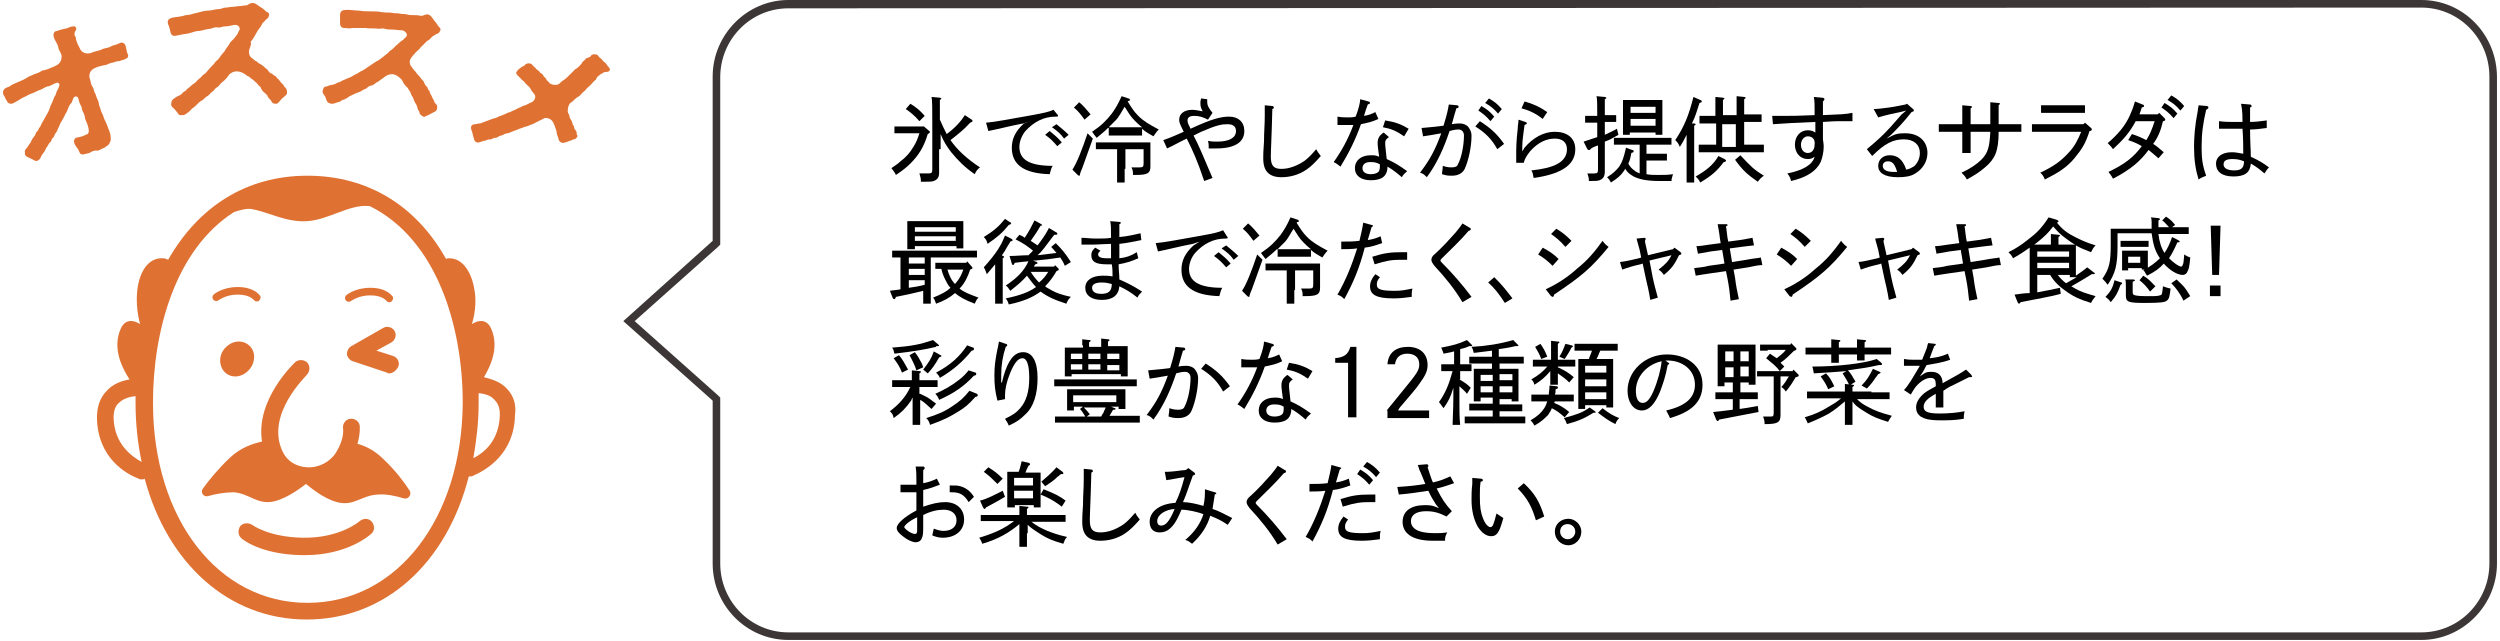 <?xml version="1.0" encoding="utf-8"?>
<!-- Generator: Adobe Illustrator 27.9.0, SVG Export Plug-In . SVG Version: 6.00 Build 0)  -->
<svg version="1.1" id="レイヤー_1" xmlns="http://www.w3.org/2000/svg" xmlns:xlink="http://www.w3.org/1999/xlink" x="0px"
	 y="0px" viewBox="0 0 330.1 84.6" style="enable-background:new 0 0 330.1 84.6;" xml:space="preserve">
<style type="text/css">
	.st0{fill:#3C3636;}
	.st1{enable-background:new    ;}
	.st2{fill:#DF7132;}
</style>
<g>
	<g id="レイヤー_1_00000135665581180319943340000014520073098771839364_">
		<g id="e6d471d5-13c4-4882-b298-1f8985ccb039">
			<g id="ab01ba91-37e5-4ed6-9907-c7b02a13d388">
				<g>
					<path class="st0" d="M319.7,1c5,0,9,4.1,9,9.1v64.3c0,5-4,9.1-9,9.1H104.1c-5,0-9-4.1-9-9.1V52.9v-0.4l-0.3-0.3l-11-9.8l11-9.8
						l0.3-0.3v-0.4V10.2c0-5,4-9.1,9-9.1L319.7,1 M319.7,0H104.1c-5.5,0-10,4.6-10,10.1v21.7L82.3,42.4l11.8,10.5v21.5
						c0,5.6,4.5,10.1,10,10.1h215.6c5.5,0,10-4.6,10-10.1V10.2C329.7,4.6,325.3,0,319.7,0L319.7,0z"/>
				</g>
			</g>
		</g>
	</g>
	<g id="レイヤー_2_00000137108176399881994230000001542732364333323663_">
		<g class="st1">
			<path d="M122,16.7l0.7,0.6c0,0,0.1,0.1,0.1,0.1c0,0.1-0.1,0.2-0.3,0.3c-0.5,1.7-1.2,2.8-2.3,3.9c-0.5,0.5-1,0.9-1.9,1.5
				c-0.2-0.4-0.3-0.5-0.6-0.9c0.4-0.3,0.8-0.5,1.2-0.9c0.7-0.5,1.3-1.2,1.7-1.9c0.4-0.6,0.6-1.2,0.8-1.8h-2.1c-0.5,0-0.7,0-1.2,0
				v-0.9c0.3,0,0.9,0,1.2,0h2.6L122,16.7z M120.2,13.7c0.7,0.4,1.3,0.9,1.9,1.6l-0.7,0.7c-0.6-0.7-1.2-1.2-1.8-1.6L120.2,13.7z
				 M124,19.7c0,0.6,0,1.6,0,3v0.1c0,0.6-0.2,0.9-0.7,1.1c-0.3,0.1-0.6,0.1-1.7,0.1c0-0.5-0.1-0.7-0.2-1.1c1,0,1,0,1.2,0
				c0.4,0,0.5-0.1,0.5-0.5v-6c0-2,0-3.2-0.1-3.6l1.1,0.1c0.1,0,0.2,0.1,0.2,0.1c0,0.1-0.1,0.1-0.2,0.2c0,0.4,0,0.4,0,2.6
				c0.3,0.7,0.6,1.3,0.9,1.9c1.1-0.8,1.9-1.7,2.4-2.5l0.9,0.6c0.1,0,0.1,0.1,0.1,0.2c0,0.1-0.1,0.1-0.3,0.2
				c-0.8,0.9-1.7,1.6-2.6,2.3c0.9,1.3,2.2,2.5,3.9,3.6c-0.4,0.3-0.5,0.5-0.7,0.9c-1.3-0.9-2.2-1.8-3.1-2.9c-0.6-0.8-1-1.4-1.4-2.4
				V19.7z"/>
			<path d="M139.6,15.1c0.1,0.1,0.1,0.1,0.1,0.2c0,0.1-0.1,0.1-0.3,0.1c-1.6,0-2.9,0.7-4,1.9c-0.5,0.6-0.8,1.4-0.8,2.1
				c0,1.6,1.2,2.5,4.4,2.5c-0.2,0.3-0.2,0.4-0.4,1.1c-3.6-0.1-5-1.4-5-3.5c0-1.2,0.5-2.2,1.6-3.2L136,16l-0.9,0.3
				c-1.6,0.3-3.1,0.7-4.6,1l-0.3-1.1c1.2-0.1,2.7-0.4,6.1-1c1.6-0.3,2.1-0.4,2.8-0.7L139.6,15.1z M138.6,17.3c0.6,0.5,1,0.8,1.6,1.5
				l-0.6,0.5c-0.6-0.7-0.9-1-1.6-1.5L138.6,17.3z M139.5,16.4c0.6,0.5,1,0.8,1.6,1.4l-0.6,0.5c-0.5-0.7-0.9-1-1.6-1.5L139.5,16.4z"
				/>
			<path d="M144.3,18.3c-0.6,1.7-0.9,2.5-1.4,3.9c-0.2,0.4-0.2,0.5-0.3,0.8V23c0,0.1,0,0.2-0.1,0.2c0,0-0.1,0-0.2-0.1l-0.7-0.7
				c0.6-0.9,1.3-2.7,2-4.8L144.3,18.3z M142.5,13.5c0.6,0.5,0.9,0.9,1.5,1.6l-0.8,0.7c-0.5-0.7-0.8-1.1-1.4-1.6L142.5,13.5z
				 M146.3,16.9C146.2,16.9,146.2,17,146.3,16.9c-0.5,0.5-0.9,0.8-1.5,1.3c-0.3-0.4-0.4-0.5-0.6-0.8c1.2-0.8,1.9-1.5,2.6-2.4
				c0.5-0.7,0.8-1.2,1.3-2.3L149,13c0.1,0,0.2,0.1,0.2,0.2c0,0,0,0.1-0.1,0.1c0,0-0.1,0-0.2,0.1c0.5,0.8,0.8,1.3,1.4,1.9
				c0.7,0.7,1.4,1.1,2.7,1.8c-0.3,0.3-0.5,0.6-0.7,0.9c-0.5-0.3-1.1-0.6-1.5-1v0.9c-0.3,0-0.7,0-1,0h-2.4c-0.4,0-0.6,0-1,0V16.9z
				 M148.5,22.3c0,0.9,0,1.3,0,1.8h-1c0-0.4,0-1.1,0-1.8v-2.6h-1.1c-0.7,0-1,0-1.7,0v-0.9c0.5,0,1.1,0,1.7,0h4.6c0.4,0,0.6,0,0.9,0
				c0,0.5,0,0.7,0,1.2c0,0.8,0,1.3,0,1.8V22c0,0.9-0.4,1.1-2,1.1h-0.3c0-0.4,0-0.6-0.2-1c0.7,0,0.9,0,1.1,0c0.4,0,0.5-0.1,0.5-0.5
				v-1.9h-2.4V22.3z M149.8,16.8c0.4,0,0.6,0,1,0c-0.4-0.3-0.7-0.6-1-0.9c-0.5-0.5-0.8-1-1.3-1.8c-0.4,0.6-0.7,1.3-1.2,1.8
				c-0.3,0.3-0.6,0.6-0.9,0.9c0.3,0,0.7,0,1,0H149.8z"/>
			<path d="M159.5,15.8c-0.6-0.3-1.1-0.5-1.8-0.5c-0.6,0-0.9,0.2-0.9,0.6c0,0.3,0.1,0.5,0.4,1.1c2.8-1.3,4-1.6,5.1-1.6
				c1.2,0,2,0.7,2,1.9c0,1.5-1.3,2.3-3.7,2.3c-0.3,0-0.5,0-1,0c0-0.5,0-0.6-0.1-1c0.5,0.1,0.8,0.1,1.2,0.1c1.6,0,2.5-0.5,2.5-1.4
				c0-0.6-0.4-0.9-1.1-0.9c-0.8,0-1.4,0.1-3.5,1c-0.2,0.1-0.6,0.3-1,0.5c0.7,1.3,1.3,2.8,2.5,5.6l-1.1,0.4c-0.9-2.7-1.5-4-2.3-5.6
				c-0.9,0.4-1.7,0.9-2.6,1.3l-0.5-1.1c0.9-0.3,1.8-0.7,2.7-1.1c-0.6-1.2-0.6-1.3-0.6-1.6c0-0.8,0.7-1.3,1.7-1.3
				c0.4,0,0.9,0.1,1.4,0.2c-0.2-0.4-0.3-0.6-0.3-1.1c0-0.1,0-0.3,0.1-0.6l0.8,0.1c0,0.2,0,0.3,0,0.4c0,0.4,0.2,0.8,0.7,1.4
				L159.5,15.8z"/>
			<path d="M168,14c0.1,0,0.2,0.1,0.2,0.2c0,0.1,0,0.1-0.2,0.2c-0.1,4-0.2,5.4-0.2,6.3c0,1.2,0.4,1.6,1.4,1.6c1,0,2.1-0.4,3.1-1.1
				c0.5-0.4,0.8-0.7,1.5-1.5c0.2,0.4,0.3,0.5,0.6,0.9c-0.8,0.9-1.3,1.4-1.9,1.8c-1,0.7-2.2,1-3.3,1c-0.8,0-1.4-0.2-1.8-0.6
				c-0.4-0.4-0.6-1-0.6-1.9c0-0.4,0-1,0.1-2.2c0-1.4,0.1-2.1,0.1-3.4c0-0.6,0-1,0-1.4L168,14z"/>
			<path d="M176.6,15.4c0.6,0.1,0.9,0.1,1.4,0.1c0.4,0,0.6,0,1-0.1c0.4-1,0.6-1.9,0.6-2.3l1.1,0.3c0.1,0,0.2,0.1,0.2,0.2
				c0,0.1-0.1,0.1-0.3,0.2c-0.2,0.5-0.3,0.9-0.5,1.5c0.7-0.1,1.1-0.3,1.5-0.5l0.4,0.9c-0.8,0.4-1.4,0.5-2.3,0.7
				c-0.7,2-1.6,3.8-2.7,5.6c-0.4-0.3-0.5-0.4-0.9-0.6c1-1.4,1.9-3,2.6-4.9c-0.3,0-0.6,0-0.9,0c-0.3,0-0.8,0-1.2,0L176.6,15.4z
				 M183.4,18.1c-0.4,0.3-0.5,0.4-0.5,0.8c0,0.4,0.1,1.1,0.2,2.1c0.9,0.4,1.6,0.8,2.7,1.6c-0.3,0.3-0.5,0.4-0.7,0.8
				c-0.7-0.6-1.2-1-1.9-1.4c0,1.3-0.8,1.8-2.2,1.8c-1.3,0-2.1-0.6-2.1-1.6c0-1,0.8-1.7,2.1-1.7c0.4,0,0.7,0,1.1,0.2
				c-0.1-0.8-0.2-1.4-0.2-1.8c0-0.6,0.2-1,0.8-1.4L183.4,18.1z M180.9,21.4c-0.6,0-1,0.3-1,0.8c0,0.5,0.4,0.8,1.1,0.8
				c0.4,0,0.8-0.1,1-0.3c0.2-0.2,0.2-0.5,0.2-1C181.7,21.4,181.3,21.4,180.9,21.4z M185.4,18c-1-0.7-1.7-1-2.8-1.2l0.3-0.9
				c1.3,0.2,2.1,0.5,3.1,1.1L185.4,18z"/>
			<path d="M192.4,13.9c0.1,0,0.2,0.1,0.2,0.2c0,0.1-0.1,0.2-0.3,0.2c-0.2,0.7-0.4,1.3-0.6,2.1c0.5-0.1,0.9-0.1,1.1-0.1
				c0.4,0,0.9,0.2,1.1,0.5c0.2,0.3,0.4,0.6,0.4,1.1c0,1.5-0.4,3.3-0.9,4.4c-0.3,0.6-0.9,0.9-1.7,0.9c-0.4,0-0.7,0-1.3-0.2
				c0-0.4,0.1-0.5,0.1-1.1c0.6,0.2,0.9,0.2,1.2,0.2c0.4,0,0.7-0.1,0.8-0.4c0.5-0.9,0.8-2.6,0.8-3.8c0-0.5-0.3-0.8-0.7-0.8
				c-0.2,0-0.5,0-1.2,0.2c-0.7,2.1-1.6,4.2-3,6.1c-0.3-0.3-0.5-0.5-0.9-0.6c1.3-1.7,2-3,2.8-5.2c-1,0.2-1.8,0.3-2.4,0.4l-0.2-1.1
				c0.9-0.1,1.4-0.1,2.9-0.3c0.5-1.6,0.6-2.2,0.7-2.8L192.4,13.9z M197.7,19.7c-0.7-1.3-1.6-2.2-2.9-3l0.6-0.7
				c1.4,0.9,2.2,1.6,3.2,3L197.7,19.7z M195.6,14c0.7,0.4,1.1,0.7,1.7,1.4l-0.5,0.6c-0.6-0.7-1-1-1.6-1.4L195.6,14z M196.6,13
				c0.7,0.4,1.1,0.7,1.7,1.4l-0.5,0.6c-0.6-0.7-1-1-1.7-1.4L196.6,13z"/>
			<path d="M201.4,16.1c0.1,0,0.2,0.1,0.2,0.2c0,0.1-0.1,0.1-0.3,0.2c-0.1,0.9-0.3,1.9-0.3,2.9l0,0.6l0.3-0.5c1.1-1.3,2.5-2.1,4-2.1
				c1.6,0,2.7,0.8,2.7,2.3c0,1.7-1.2,3.2-5.5,3.8c-0.1-0.5-0.1-0.7-0.3-1c3-0.3,4.7-1.1,4.7-2.8c0-0.9-0.6-1.4-1.6-1.4
				c-1.1,0-2.2,0.5-3.2,1.6c-0.5,0.6-0.8,1.1-0.9,1.6l-1,0c0-0.5,0-0.7,0-1c0-0.9,0-1.8,0.2-3.5c0-0.5,0.1-0.7,0.1-1.2L201.4,16.1z
				 M201.3,13.4c1.1,0.3,2,0.7,3,1.4l-0.6,0.9c-0.9-0.7-1.7-1.1-2.8-1.4L201.3,13.4z"/>
			<path d="M211.9,17.8c0.6-0.3,1.1-0.5,1.6-0.8l0.2,0.8c-0.7,0.4-1.2,0.7-1.8,0.9v0.8c0,0.5,0,1.5,0,2.9v0.2c0,0.7-0.2,1-0.7,1.2
				c-0.3,0.1-0.6,0.1-1.4,0.1c0-0.5-0.1-0.6-0.2-1c0.4,0,0.6,0,0.9,0c0.4,0,0.5-0.1,0.5-0.5v-3.2c-0.3,0.1-0.6,0.2-0.9,0.4l-0.1,0.1
				c0,0.1-0.1,0.1-0.2,0.1c-0.1,0-0.1,0-0.2-0.1l-0.5-1c0.6-0.2,1.2-0.4,1.8-0.6v-1.9h-0.6c-0.4,0-0.6,0-1,0v-0.9c0.3,0,0.7,0,1,0
				h0.6c0-1.4,0-2.3-0.1-2.6l1.1,0.1c0.1,0,0.2,0.1,0.2,0.1c0,0.1,0,0.1-0.2,0.2c0,0.4,0,0.4,0,2.1h0.5c0.4,0,0.5,0,1,0v0.9
				c-0.3,0-0.6,0-1,0h-0.5V17.8z M216.5,19.1h-2.2c-0.5,0-0.7,0-1.2,0v-0.9c0.4,0,0.9,0,1.2,0h5.2c0.5,0,0.7,0,1.2,0v0.9
				c-0.3,0-0.9,0-1.2,0h-2.1v1.2h1.7c0.4,0,0.5,0,1,0v0.9c-0.3,0-0.6,0-1,0h-1.7v1.8c0.5,0.1,1,0.1,1.6,0.1c0.7,0,1.2,0,1.9-0.1
				c-0.1,0.4-0.2,0.6-0.2,0.9c-0.5,0-0.9,0-1.5,0c-1.7,0-2.7-0.2-3.5-0.6c-0.5-0.3-0.8-0.5-1.1-1c-0.1,0.1-0.1,0.2-0.2,0.3
				c-0.4,0.6-0.9,1-1.7,1.5c-0.2-0.4-0.3-0.5-0.5-0.7c0.8-0.5,1.2-0.9,1.6-1.4c0.4-0.6,0.6-1.2,0.9-2.5l0.8,0.3
				c0.2,0,0.2,0.1,0.2,0.2s0,0.1-0.3,0.2c-0.1,0.6-0.2,1-0.4,1.4c0.2,0.4,0.5,0.7,0.8,0.9c0.2,0.2,0.5,0.3,0.7,0.4V19.1z
				 M215.2,17.4v0.4h-0.9c0-0.3,0-0.7,0-1.3v-2.2c0-0.5,0-0.8,0-1.1c0.3,0,0.5,0,0.9,0h3.4c0.4,0,0.6,0,0.9,0c0,0.2,0,0.7,0,1.1v2.2
				c0,0.6,0,0.9,0,1.3h-0.9v-0.3H215.2z M218.6,14.1h-3.3v0.8h3.3V14.1z M218.6,15.7h-3.3v0.9h3.3V15.7z"/>
			<path d="M223.7,16.3c0.1,0,0.2,0.1,0.2,0.1c0,0.1-0.1,0.1-0.2,0.2c0,0.3,0,0.3,0,2.1v2.9c0,1.2,0,1.8,0,2.5h-1c0-0.5,0-1.4,0-2.5
				v-3.8c-0.3,0.6-0.5,1-0.9,1.6c-0.2-0.5-0.3-0.6-0.6-0.9c1.2-1.8,1.8-3.3,2.4-5.7l0.9,0.4c0.1,0,0.2,0.1,0.2,0.2
				c0,0.1,0,0.1-0.3,0.2c-0.4,1.2-0.5,1.7-1,2.7L223.7,16.3z M227.6,21.4c-0.9,1.2-1.6,1.8-3.1,2.7c-0.2-0.4-0.3-0.5-0.6-0.8
				c1.4-0.8,2.3-1.5,3-2.7l0.8,0.4c0.1,0.1,0.2,0.1,0.2,0.2c0,0.1,0,0.1-0.2,0.2L227.6,21.4z M226.5,16.3c-0.9,0-1.4,0-2.1,0v-1
				c0.5,0,1.3,0,2.1,0v-1.4c0-0.5,0-0.8,0-1.1l1,0.1c0.1,0,0.2,0.1,0.2,0.1c0,0.1-0.1,0.1-0.2,0.2v2h1.8v-1.4c0-0.6,0-0.6,0-1.1
				l1,0.1c0.1,0,0.2,0.1,0.2,0.1c0,0.1-0.1,0.1-0.2,0.2v2h0.4c0.8,0,1.1,0,1.9,0v1c-0.5,0-1.4,0-1.9,0h-0.4v3h0.7c0.8,0,1.1,0,1.9,0
				v1c-0.5,0-1.4,0-1.9,0h-4.8c-0.8,0-1.3,0-1.9,0v-1c0.5,0,1.3,0,1.9,0h0.4V16.3z M229.2,19.4v-3h-1.8l0,3H229.2z M229.8,20.5
				c1.4,1.5,1.8,1.9,3.1,2.7c-0.4,0.3-0.5,0.4-0.8,0.8c-1.3-0.9-2-1.5-3-2.9L229.8,20.5z"/>
			<path d="M240.6,12.9c0.2,0,0.3,0.1,0.3,0.2c0,0.1-0.1,0.2-0.2,0.3c0,0.3,0,0.7,0,1v0.8c2.3-0.1,2.9-0.1,3.9-0.3v1.1
				c-0.7,0-1.2,0-1.6,0c-0.4,0-1,0-2.3,0.1v2.3c0.1,0.6,0.1,0.8,0.1,1c0,0.7-0.2,1.5-0.4,2c-0.6,1.2-1.8,2-3.9,2.5
				c-0.1-0.4-0.2-0.6-0.5-1c2-0.4,3.3-1.1,3.6-2.2c-0.3,0.2-0.5,0.3-0.9,0.3c-1,0-1.7-0.8-1.7-1.9c0-1.1,0.7-1.9,1.7-1.9
				c0.4,0,0.7,0.1,1,0.3c0-0.5,0-0.9,0-1.4c-2.5,0.1-4.3,0.2-5.6,0.3l-0.1-1.1c0.7,0,1,0,1.5,0c1,0,2,0,4.1-0.1v-0.8
				c0-0.7,0-1-0.1-1.6L240.6,12.9z M238.7,18c-0.5,0-0.9,0.5-0.9,1.1c0,0.7,0.4,1.1,0.9,1.1c0.6,0,0.9-0.5,0.9-1.1
				C239.7,18.4,239.3,18,238.7,18z"/>
			<path d="M247.4,14.4c0.5,0,1.2-0.1,2-0.2c0.8-0.1,1.6-0.3,2.2-0.4l0.2-0.1l0.8,0.7c0.1,0.1,0.1,0.1,0.1,0.2c0,0.1,0,0.1-0.3,0.2
				c-1.1,1.4-1.8,2.1-2.7,3l-0.6,0.5l0.8-0.4c0.6-0.3,1.1-0.3,1.7-0.3c1.8,0,2.9,1.1,2.9,2.6c0,1.1-0.6,2.1-1.6,2.7
				c-0.6,0.4-1.4,0.5-2.3,0.5c-1.8,0-2.6-0.6-2.6-1.5c0-0.8,0.6-1.4,1.5-1.4c0.9,0,1.7,0.4,2.2,1.9c0.5-0.1,0.8-0.3,1.1-0.5
				c0.4-0.4,0.7-1,0.7-1.7c0-1.1-0.8-1.8-2.1-1.8c-1.4,0-2.5,0.5-4.2,2.2l-0.7-0.9c1.2-1,2-1.7,3.1-2.9c0.5-0.6,1-1.1,1.5-1.7
				l0.6-0.5l-0.8,0.2c-1,0.2-1.9,0.4-2.9,0.7L247.4,14.4z M249.3,21.3c-0.4,0-0.7,0.2-0.7,0.6c0,0.5,0.5,0.8,1.4,0.8
				c0.2,0,0.3,0,0.5,0C250.2,21.7,249.9,21.3,249.3,21.3z"/>
			<path d="M262.8,16.5v-1.7c0-0.5,0-0.8,0-1.3l1.1,0.1c0.1,0,0.2,0.1,0.2,0.1s-0.1,0.1-0.2,0.2v2.5h0.8c0.9,0,1.4,0,2.2,0v1
				c-0.6,0-1.5,0-2.2,0h-0.8c0,2.6-0.5,3.6-1.8,4.7c-0.7,0.6-1.3,1-2.4,1.6c-0.2-0.4-0.4-0.6-0.7-0.9c1.1-0.5,2-1.1,2.6-1.7
				c0.9-0.9,1.1-1.7,1.2-3.7h-2.6v1c0,1,0,1.4,0,1.8h-1.1c0-0.4,0-1,0-1.8v-1h-0.9c-0.9,0-1.3,0-2.2,0v-1c0.5,0,1.6,0,2.2,0h0.9
				v-0.7c0-0.9,0-1.5,0-1.8l1.1,0.1c0.1,0,0.2,0.1,0.2,0.1s0,0.1-0.2,0.2c0,0.5,0,0.9,0,1.4v0.7H262.8z"/>
			<path d="M268.4,16.4c0.4,0,0.9,0,1.2,0h5.5l0.2-0.2l0.8,0.7c0.1,0.1,0.1,0.1,0.1,0.2c0,0.1-0.1,0.2-0.3,0.2c-0.5,1.6-1,2.4-2,3.6
				c-1,1.2-2.1,1.9-3.9,2.8c-0.2-0.5-0.3-0.6-0.6-0.9c1.7-0.8,2.7-1.5,3.7-2.6c0.8-0.8,1.3-1.8,1.7-2.8h-5.3c-0.4,0-0.6,0-1.2,0
				V16.4z M275.3,14.9c-0.3,0-0.9,0-1.2,0h-3.4c-0.5,0-0.7,0-1.2,0v-1c0.4,0,0.9,0,1.2,0h3.4c0.5,0,0.7,0,1.2,0V14.9z"/>
			<path d="M284.9,15.1l0.2-0.2l0.7,0.7c0.1,0.1,0.1,0.2,0.1,0.2c0,0.1-0.1,0.2-0.3,0.2c-0.3,1.3-0.7,2.2-1.3,3
				c0.5,0.3,0.8,0.6,1.4,1.1l-0.7,0.8c-0.6-0.5-0.9-0.8-1.3-1.1c-1.1,1.5-2.4,2.6-4.7,3.8c-0.2-0.4-0.4-0.6-0.6-0.9
				c2.1-1,3.3-1.9,4.4-3.4c-0.5-0.3-0.9-0.5-1.8-0.8l0.5-0.8c0.9,0.3,1.3,0.5,1.9,0.8c0.5-0.8,0.7-1.3,1.1-2.5H282
				c-0.8,1.5-1.6,2.4-3,3.7c-0.2-0.3-0.4-0.5-0.7-0.8c1.4-1.2,2.3-2.3,2.9-3.6c0.3-0.7,0.4-0.9,0.7-1.9l1,0.4c0.1,0,0.2,0.1,0.2,0.2
				c0,0.1,0,0.1-0.3,0.2c-0.1,0.3-0.2,0.6-0.3,0.9H284.9z M285.8,13.6c0.7,0.4,1.1,0.7,1.7,1.4l-0.5,0.6c-0.6-0.7-1-1-1.6-1.4
				L285.8,13.6z M286.7,12.6c0.7,0.4,1.1,0.7,1.7,1.4l-0.5,0.6c-0.6-0.7-1-1-1.7-1.4L286.7,12.6z"/>
			<path d="M291.4,14c0.1,0,0.2,0.1,0.2,0.2c0,0.1-0.1,0.2-0.3,0.3c-0.4,1.7-0.6,3.1-0.6,4.9c0,1.5,0.1,2.4,0.6,3.8
				c-0.4,0.2-0.6,0.2-1,0.5c-0.4-1.3-0.6-2.6-0.6-4.3c0-1.2,0.1-2.8,0.5-4.8c0-0.4,0.1-0.4,0.1-0.7L291.4,14z M297.1,13.8
				c0.1,0,0.2,0.1,0.2,0.2c0,0.1,0,0.1-0.2,0.2c0,0.4,0,0.9,0,1.9c0.8,0,1.4-0.1,2.2-0.2l0,1c-0.8,0.1-1.5,0.2-2.2,0.2
				c0,1.7,0.1,2.7,0.1,3.6c0.9,0.4,1.6,0.8,2.4,1.4c-0.3,0.3-0.4,0.5-0.6,0.8c-0.7-0.6-1.1-0.9-1.8-1.3c-0.1,1.2-0.8,1.7-2.3,1.7
				c-1.6,0-2.3-0.7-2.3-1.7c0-0.9,0.8-1.5,2.1-1.5c0.5,0,0.9,0.1,1.5,0.2c0-0.8,0-2-0.1-3.3c-0.4,0-0.8,0-1.3,0c-0.4,0-1.2,0-1.8,0
				l0-1c0.8,0.1,1.3,0.1,1.9,0.1c0.5,0,0.9,0,1.2,0c0-1.5-0.1-1.9-0.2-2.4L297.1,13.8z M294.8,21c-0.8,0-1.2,0.2-1.2,0.7
				c0,0.5,0.5,0.8,1.4,0.8c0.9,0,1.3-0.3,1.3-1.2C295.8,21.1,295.4,21,294.8,21z"/>
		</g>
		<g class="st1">
			<path d="M119.1,34c-0.4,0-0.7,0-1.3,0v-0.9c0.6,0,1.7,0,2.4,0h6.4c1,0,1.6,0,2.4,0V34c-0.6,0-1.7,0-2.4,0h-3.7v4
				c0,1.1,0,1.6,0,2.1h-1c0-0.4,0-1,0-1.7c-1.2,0.3-2.5,0.6-3.6,0.8c-0.1,0.2-0.1,0.3-0.2,0.3c-0.1,0-0.2-0.1-0.2-0.1l-0.4-1
				c0.5-0.1,1-0.1,1.4-0.2V34z M120.8,32.5v0.4h-1c0-0.3,0-0.7,0-1.3v-1.3c0-0.5,0-0.8,0-1.1c0.4,0,0.8,0,1.4,0h4.7
				c0.6,0,0.9,0,1.3,0c0,0.2,0,0.7,0,1.1v1.2c0,0.6,0,0.9,0,1.3h-0.9v-0.3H120.8z M122.1,34.8V34H120v0.8H122.1z M120,35.5v0.8h2.1
				v-0.8H120z M120,37v1c0.7-0.1,1.4-0.2,2.1-0.4V37H120z M126.2,30h-5.4v0.6h5.4V30z M126.2,31.2h-5.4v0.6h5.4V31.2z M128.3,35.2
				c0.1,0.1,0.1,0.1,0.1,0.2c0,0.1-0.1,0.1-0.3,0.2c-0.3,0.9-0.7,1.8-1.4,2.5c0.6,0.5,1.2,0.7,2.5,1.2c-0.3,0.3-0.3,0.4-0.5,0.8
				c-1.3-0.5-2-0.9-2.6-1.4c-0.7,0.6-1.4,1-2.5,1.4c-0.2-0.5-0.2-0.6-0.4-0.8c1-0.4,1.8-0.8,2.3-1.3c-0.3-0.3-0.5-0.7-0.7-1.1
				c-0.2-0.4-0.4-0.9-0.5-1.4c-0.2,0-0.5,0-0.8,0v-0.8c0.4,0,1,0,1.4,0h2.7l0.1-0.2L128.3,35.2z M125.1,35.6c0.2,0.7,0.5,1.4,1,1.9
				c0.6-0.7,0.8-1.1,1.1-1.9H125.1z"/>
			<path d="M132.4,33.8c0.1,0,0.2,0.1,0.2,0.1c0,0.1-0.1,0.1-0.2,0.2c0,0.2,0,0.2,0,2.1v1.4c0,1.3,0,1.9,0,2.5h-1c0-0.5,0-1.4,0-2.5
				v-2.7c-0.4,0.5-0.6,0.7-1.1,1.3c-0.2-0.5-0.2-0.6-0.4-0.9c0.8-0.9,1.3-1.5,1.9-2.4c0.3-0.5,0.5-0.8,0.9-1.8l0.8,0.4
				c0.1,0.1,0.2,0.1,0.2,0.2c0,0.1,0,0.1-0.3,0.2c-0.1,0.2-0.2,0.4-0.3,0.5c-0.4,0.7-0.5,0.9-0.8,1.3L132.4,33.8z M133.3,29.3
				c0.2,0.1,0.2,0.1,0.2,0.2c0,0.1,0,0.1-0.3,0.2c-0.9,1.1-1.5,1.6-2.8,2.5c-0.1-0.4-0.2-0.6-0.5-0.9c1.3-0.8,2-1.4,2.8-2.4
				L133.3,29.3z M139.7,35.4c0.1,0.1,0.1,0.1,0.1,0.2c0,0.1-0.1,0.1-0.3,0.2c-0.4,0.7-0.9,1.4-1.5,2c0.2,0.2,0.5,0.3,0.8,0.5
				c0.7,0.4,1.3,0.6,2.6,0.9c-0.3,0.3-0.4,0.4-0.6,0.9c-1.6-0.5-2.6-1-3.4-1.6c-1.1,0.8-2.3,1.3-4.2,1.7c-0.1-0.3-0.1-0.4-0.4-0.8
				c1.9-0.4,3-0.8,4-1.5c-0.5-0.5-0.8-1-1.2-1.5c-0.6,0.7-1.2,1.2-2.2,2c-0.3-0.4-0.3-0.5-0.6-0.7c1.5-1,2.4-1.9,3-3.2
				c-1,0.1-1.1,0.1-1.8,0.2c-0.1,0.2-0.2,0.3-0.2,0.3c-0.1,0-0.2-0.1-0.2-0.2l-0.3-1c0.8,0,1.7-0.1,2.5-0.1c0.2-0.2,0.4-0.4,0.6-0.6
				c-0.5-0.4-1.1-0.9-2.3-1.5l0.5-0.6c0.2,0.1,0.5,0.2,0.7,0.4c0.6-0.9,0.9-1.5,1.3-2.3l0.9,0.5c0,0,0.1,0.1,0.1,0.1
				c0,0.1-0.1,0.1-0.2,0.1c-0.4,0.7-0.6,1-1.3,2c0.3,0.2,0.6,0.4,0.9,0.6c0.1-0.1,0.2-0.3,0.3-0.4c0.6-0.8,0.9-1.3,1.2-1.9l1,0.6
				c0.1,0,0.1,0.1,0.1,0.2c0,0.1-0.1,0.1-0.4,0.1c-1.3,1.7-1.6,2.2-2.2,2.7c0.8-0.1,1.7-0.2,2.5-0.3c-0.2-0.2-0.4-0.5-0.7-0.8
				l0.6-0.5c0.9,0.9,1.3,1.4,2,2.5l-0.8,0.5c-0.2-0.5-0.4-0.8-0.6-1.1c-1.3,0.2-2.1,0.3-3.3,0.4c-0.1,0-0.2,0-0.3,0l0.5,0.2
				c0,0,0.1,0.1,0.1,0.1c0,0.1,0,0.1-0.3,0.2c-0.1,0.1-0.1,0.2-0.2,0.3h2.7l0.1-0.2L139.7,35.4z M136.1,35.9c0.3,0.5,0.7,1,1.1,1.4
				c0.5-0.4,0.9-0.9,1.2-1.4H136.1z"/>
			<path d="M150.3,34.1c-0.9,0.4-1.5,0.6-2.6,0.8c0,0.7,0.1,1.3,0.1,2c0.9,0.4,1.6,0.7,3,1.6c-0.3,0.3-0.5,0.5-0.6,0.8
				c-1-0.8-1.6-1.1-2.4-1.5c-0.1,1.2-0.9,1.8-2.3,1.8c-1.4,0-2.2-0.6-2.2-1.6c0-1,0.9-1.6,2.3-1.6c0.4,0,0.8,0,1.3,0.1
				c0-0.5,0-1.1-0.1-1.6c-0.2,0-0.4,0-0.7,0c-1.5,0-2-0.4-2-1.2c0-0.4,0.1-0.6,0.5-1l0.7,0.4c-0.2,0.2-0.3,0.3-0.3,0.5
				c0,0.3,0.3,0.5,1.1,0.5c0.2,0,0.5,0,0.6,0c0-0.6,0-1.3,0-1.9c-0.6,0-1.7,0.1-2.6,0.1c-0.4,0-0.9,0-1.3,0l0-0.9
				c0.6,0,1.1,0.1,1.9,0.1c0.8,0,1.5,0,2-0.1c0-1.2,0-1.6-0.1-2.2l1.2,0.1c0.1,0,0.2,0.1,0.2,0.1c0,0.1,0,0.1-0.2,0.2
				c0,0.5,0,1.1,0,1.7c1.1-0.1,1.9-0.3,2.8-0.5l0.1,0.9c-1,0.2-1.9,0.4-2.9,0.5c0,0.7,0,1.3,0,1.9c0.9-0.1,1.5-0.3,2.3-0.8
				L150.3,34.1z M145.5,37.3c-0.8,0-1.3,0.2-1.3,0.7c0,0.5,0.4,0.8,1.2,0.8c0.9,0,1.4-0.3,1.4-1.3C146.4,37.4,146,37.3,145.5,37.3z"
				/>
			<path d="M162,31.2c0.1,0.1,0.1,0.1,0.1,0.2c0,0.1-0.1,0.1-0.3,0.1c-1.6,0-2.9,0.7-4,1.9c-0.5,0.6-0.8,1.4-0.8,2.1
				c0,1.6,1.2,2.5,4.4,2.5c-0.2,0.3-0.2,0.4-0.4,1.1c-3.6-0.1-5-1.4-5-3.5c0-1.2,0.5-2.2,1.6-3.2l0.8-0.5l-0.9,0.3
				c-1.6,0.3-3.1,0.7-4.6,1l-0.3-1.1c1.2-0.1,2.7-0.4,6.1-1c1.6-0.3,2.1-0.4,2.8-0.7L162,31.2z M160.9,33.3c0.6,0.5,1,0.8,1.6,1.5
				l-0.6,0.5c-0.6-0.7-0.9-1-1.6-1.5L160.9,33.3z M161.9,32.4c0.6,0.5,1,0.8,1.6,1.4l-0.6,0.5c-0.5-0.7-0.9-1-1.6-1.5L161.9,32.4z"
				/>
			<path d="M166.7,34.3c-0.6,1.7-0.9,2.5-1.4,3.9c-0.2,0.4-0.2,0.5-0.3,0.8V39c0,0.1,0,0.2-0.1,0.2c0,0-0.1,0-0.2-0.1l-0.7-0.7
				c0.6-0.9,1.3-2.7,2-4.8L166.7,34.3z M164.8,29.5c0.6,0.5,0.9,0.9,1.5,1.6l-0.8,0.7c-0.5-0.7-0.8-1.1-1.4-1.6L164.8,29.5z
				 M168.6,32.9C168.6,32.9,168.6,33,168.6,32.9c-0.5,0.5-0.9,0.8-1.5,1.3c-0.3-0.4-0.4-0.5-0.6-0.8c1.2-0.8,1.9-1.5,2.6-2.4
				c0.5-0.7,0.8-1.2,1.3-2.3l0.9,0.3c0.1,0,0.2,0.1,0.2,0.2c0,0,0,0.1-0.1,0.1c0,0-0.1,0-0.2,0.1c0.5,0.8,0.8,1.3,1.4,1.9
				c0.7,0.7,1.4,1.1,2.7,1.8c-0.3,0.3-0.5,0.6-0.7,0.9c-0.5-0.3-1.1-0.6-1.5-1v0.9c-0.3,0-0.7,0-1,0h-2.4c-0.4,0-0.6,0-1,0V32.9z
				 M170.9,38.3c0,0.9,0,1.3,0,1.8h-1c0-0.4,0-1.1,0-1.8v-2.6h-1.1c-0.7,0-1,0-1.7,0v-0.9c0.5,0,1.1,0,1.7,0h4.6c0.4,0,0.6,0,0.9,0
				c0,0.5,0,0.7,0,1.2c0,0.8,0,1.3,0,1.8V38c0,0.9-0.4,1.1-2,1.1h-0.3c0-0.4,0-0.6-0.2-1c0.7,0,0.9,0,1.1,0c0.4,0,0.5-0.1,0.5-0.5
				v-1.9h-2.4V38.3z M172.1,32.9c0.4,0,0.6,0,1,0c-0.4-0.3-0.7-0.6-1-0.9c-0.5-0.5-0.8-1-1.3-1.8c-0.4,0.6-0.7,1.3-1.2,1.8
				c-0.3,0.3-0.6,0.6-0.9,0.9c0.3,0,0.7,0,1,0H172.1z"/>
			<path d="M182.5,32.1c-0.9,0.3-1.4,0.5-2.3,0.6c-0.7,2.7-1.5,4.6-2.7,6.8c-0.3-0.3-0.4-0.4-0.9-0.6c1.1-1.9,1.9-3.9,2.6-6.1
				c-0.7,0.1-1.4,0.1-1.9,0.1h-0.2l0-1h0.2c0.8,0,1.3,0,2.2-0.1c0.2-0.9,0.4-1.6,0.5-2.4l1.1,0.3c0.1,0,0.2,0.1,0.2,0.1
				c0,0.1-0.1,0.1-0.2,0.2c-0.2,0.6-0.3,1.1-0.5,1.7c0.6-0.1,1-0.2,1.7-0.5L182.5,32.1z M182.2,36.6c-0.4,0.5-0.4,0.7-0.4,1
				c0,0.6,0.5,0.8,2.4,0.8c0.8,0,1.3-0.1,2.3-0.3c-0.1,0.4-0.1,0.6-0.1,1.1c-0.8,0.1-1.5,0.2-2.4,0.2c-2.3,0-3.1-0.5-3.1-1.6
				c0-0.5,0.2-1,0.7-1.6L182.2,36.6z M181.2,33.9c1.6-0.5,2.4-0.6,3.9-0.6c0.2,0,0.5,0,0.7,0l0,1c-0.5,0-0.7,0-0.8,0
				c-1.2,0-1.9,0.1-3.5,0.6L181.2,33.9z"/>
			<path d="M193.1,39.9c-1-1.7-2.3-3.3-3.7-4.8c-0.3-0.4-0.4-0.6-0.4-0.8s0.1-0.5,0.5-0.8c1-0.9,1.9-1.9,2.7-2.8
				c0.3-0.4,0.6-0.7,0.9-1.2l1,0.6c0.1,0,0.1,0.1,0.1,0.2c0,0.1-0.1,0.1-0.3,0.2c-1.1,1.3-2.3,2.4-3.5,3.6c-0.1,0.1-0.2,0.2-0.2,0.3
				c0,0.1,0.1,0.2,0.2,0.3c1.4,1.4,2.7,2.9,3.9,4.5L193.1,39.9z"/>
			<path d="M198.7,40c-0.7-1.1-1.4-2-2.2-2.7l0.8-0.7c1,1,1.5,1.6,2.4,2.8L198.7,40z"/>
			<path d="M203.7,32.7c0.9,0.5,1.4,0.8,2.1,1.5l-0.8,0.9c-0.7-0.7-1.1-1-1.9-1.5L203.7,32.7z M204.1,38.2c1.3-0.6,2.8-1.5,4.1-2.7
				c1.4-1.1,2.4-2.3,3.4-3.7c0.3,0.4,0.4,0.5,0.8,0.8c-2.3,2.8-3.6,3.9-7.2,6.3c0,0.2-0.1,0.3-0.2,0.3c-0.1,0-0.1-0.1-0.2-0.1
				L204.1,38.2z M205.5,30.2c0.8,0.5,1.2,0.8,2,1.6l-0.8,0.8c-0.8-0.9-1.2-1.2-1.9-1.7L205.5,30.2z"/>
			<path d="M218.2,36.5c0.2,1,0.4,1.7,0.7,2.8l-1,0.3c-0.2-1.3-0.4-2-0.6-2.9l-0.4-1.9l-0.3,0.1c-0.9,0.2-1.6,0.4-2.4,0.7l-0.3-1
				c0.9-0.1,1.6-0.3,2.5-0.5l0.3-0.1l-0.2-1c-0.2-0.8-0.3-1-0.4-1.5l1-0.1h0c0.1,0,0.2,0.1,0.2,0.1c0,0.1,0,0.1-0.1,0.3
				c0,0.2,0.1,0.5,0.2,1l0.2,0.9l3.3-0.8l0.2-0.2l0.8,0.6c0.1,0.1,0.1,0.1,0.1,0.2c0,0.1,0,0.1-0.3,0.2c-0.6,1.2-0.9,1.7-2,2.6
				c-0.2-0.3-0.4-0.5-0.7-0.7c0.9-0.7,1.3-1.1,1.7-1.9l-2.9,0.7L218.2,36.5z"/>
			<path d="M230.6,34.3c1-0.2,1.5-0.2,1.9-0.3l0.2,1c-0.4,0-1,0.1-1.9,0.3l-1.9,0.3l0.2,1.1c0.1,0.9,0.3,1.9,0.5,2.8l-1.1,0.2
				c-0.1-1-0.2-1.9-0.4-2.9l-0.2-1l-2.1,0.3c-0.8,0.1-1.2,0.2-1.9,0.3l-0.2-1c0.7-0.1,1.2-0.1,1.9-0.3l2.1-0.3l-0.3-1.8l-1.5,0.2
				c-0.6,0.1-1.1,0.2-1.7,0.3l-0.2-1c0.5,0,1-0.1,1.7-0.2l1.5-0.2l-0.1-0.6c-0.1-0.9-0.2-1.3-0.3-1.9l1.1,0h0c0.1,0,0.2,0,0.2,0.1
				c0,0.1,0,0.1-0.2,0.2c0.1,0.5,0.1,0.9,0.2,1.5l0.1,0.5l1.5-0.2c0.7-0.1,1.1-0.2,1.7-0.3l0.2,1c-0.7,0.1-1.1,0.1-1.7,0.2l-1.5,0.2
				l0.3,1.8L230.6,34.3z"/>
			<path d="M235.2,32.7c0.9,0.5,1.4,0.8,2.1,1.5l-0.8,0.9c-0.7-0.7-1.1-1-1.9-1.5L235.2,32.7z M235.6,38.2c1.3-0.6,2.8-1.5,4.1-2.7
				c1.4-1.1,2.4-2.3,3.4-3.7c0.3,0.4,0.4,0.5,0.8,0.8c-2.3,2.8-3.6,3.9-7.2,6.3c0,0.2-0.1,0.3-0.2,0.3c-0.1,0-0.1-0.1-0.2-0.1
				L235.6,38.2z M237.1,30.2c0.8,0.5,1.2,0.8,2,1.6l-0.8,0.8c-0.8-0.9-1.2-1.2-1.9-1.7L237.1,30.2z"/>
			<path d="M249.7,36.5c0.2,1,0.4,1.7,0.7,2.8l-1,0.3c-0.2-1.3-0.4-2-0.6-2.9l-0.4-1.9l-0.3,0.1c-0.9,0.2-1.6,0.4-2.4,0.7l-0.3-1
				c0.9-0.1,1.6-0.3,2.5-0.5l0.3-0.1l-0.2-1c-0.2-0.8-0.3-1-0.4-1.5l1-0.1h0c0.1,0,0.2,0.1,0.2,0.1c0,0.1,0,0.1-0.1,0.3
				c0,0.2,0.1,0.5,0.2,1l0.2,0.9l3.3-0.8l0.2-0.2l0.8,0.6c0.1,0.1,0.1,0.1,0.1,0.2c0,0.1,0,0.1-0.3,0.2c-0.6,1.2-0.9,1.7-2,2.6
				c-0.2-0.3-0.4-0.5-0.7-0.7c0.9-0.7,1.3-1.1,1.7-1.9l-2.9,0.7L249.7,36.5z"/>
			<path d="M262.1,34.3c1-0.2,1.5-0.2,1.9-0.3l0.2,1c-0.4,0-1,0.1-1.9,0.3l-1.9,0.3l0.2,1.1c0.1,0.9,0.3,1.9,0.5,2.8l-1.1,0.2
				c-0.1-1-0.2-1.9-0.4-2.9l-0.2-1l-2.1,0.3c-0.8,0.1-1.2,0.2-1.9,0.3l-0.2-1c0.7-0.1,1.2-0.1,1.9-0.3l2.1-0.3l-0.3-1.8l-1.5,0.2
				c-0.6,0.1-1.1,0.2-1.7,0.3l-0.2-1c0.5,0,1-0.1,1.7-0.2l1.5-0.2l-0.1-0.6c-0.1-0.9-0.2-1.3-0.3-1.9l1.1,0h0c0.1,0,0.2,0,0.2,0.1
				c0,0.1,0,0.1-0.2,0.2c0.1,0.5,0.1,0.9,0.2,1.5l0.1,0.5l1.5-0.2c0.7-0.1,1.1-0.2,1.7-0.3l0.2,1c-0.7,0.1-1.1,0.1-1.7,0.2l-1.5,0.2
				l0.3,1.8L262.1,34.3z"/>
			<path d="M276.5,36c0.1,0,0.1,0.1,0.1,0.1c0,0.1-0.1,0.1-0.2,0.1c0,0-0.1,0-0.2,0c-1,0.6-1.6,1-2.7,1.6c0.2,0.1,0.3,0.2,0.5,0.3
				c0.7,0.4,1.3,0.6,2.7,1c-0.3,0.4-0.4,0.5-0.6,0.9c-1.6-0.5-2.2-0.8-3.1-1.4c-1-0.7-1.7-1.3-2.3-2.3H269v2.3
				c1.1-0.2,2.1-0.4,3-0.6l0.1,0.8c-1,0.3-3.3,0.7-5.3,1.1c-0.1,0.2-0.2,0.2-0.2,0.2c-0.1,0-0.1-0.1-0.2-0.2l-0.4-1
				c0.7-0.1,1.4-0.2,2-0.2v-5.3c0-0.3,0-0.5,0-0.7c-0.7,0.5-1.3,0.9-2.2,1.4c-0.2-0.4-0.3-0.5-0.6-0.8c1-0.5,1.6-0.9,2.5-1.6
				c1.2-0.9,1.9-1.6,2.8-3l1,0.3c0.2,0.1,0.3,0.1,0.3,0.2c0,0.1,0,0.1-0.2,0.2c0.7,0.9,1.4,1.4,2.4,1.9c0.8,0.4,1.4,0.7,2.7,1.1
				c-0.3,0.3-0.4,0.5-0.6,0.9c-0.8-0.3-1.5-0.6-2-0.9c0,0.2,0,0.6,0,0.9v1.9c0,0.6,0,0.9,0,1.2c0.6-0.4,1-0.7,1.5-1.1L276.5,36z
				 M272.9,32.3c0.5,0,0.7,0,1.1,0c-0.4-0.2-0.8-0.5-1.2-0.8c-0.7-0.5-1.1-0.9-1.7-1.6c-0.6,0.8-1.1,1.3-2.1,2.1
				c-0.1,0.1-0.3,0.2-0.4,0.3c0.3,0,0.5,0,0.9,0h1.3v-0.6c0-0.4,0-0.6,0-0.8l1,0.1c0.2,0,0.2,0.1,0.2,0.1c0,0.1-0.1,0.1-0.2,0.2v1
				H272.9z M273.2,33.9v-0.7H269v0.7H273.2z M269,35.4h4.2v-0.7H269V35.4z M271.7,36.3c0.3,0.4,0.7,0.8,1.1,1.1
				c0.5-0.3,0.9-0.5,1.4-0.8h-0.9v-0.3H271.7z"/>
			<path d="M279.6,31.1v1.3c0,2.7-0.3,3.7-1.3,5.2c-0.3-0.4-0.4-0.5-0.7-0.8c0.9-1.3,1.1-2.1,1.1-4.5v-1c0-0.5,0-0.7,0-1.1
				c0.4,0,0.8,0,1.4,0h4c0-0.2,0-0.5,0-0.8c0-0.3,0-0.5-0.1-0.7l1,0.1c0.1,0,0.2,0.1,0.2,0.1c0,0.1-0.1,0.2-0.2,0.2
				c0,0.3,0,0.6,0,0.9h1.4c-0.4-0.4-0.5-0.6-0.9-0.9l0.5-0.5c0.6,0.4,0.8,0.6,1.2,1.1l-0.4,0.3c0.8,0,1.4,0,2.2,0v0.9
				c-0.6,0-1.7,0-2.4,0H285c0.1,1,0.4,1.9,0.8,2.5c0.4-0.6,0.7-1.2,1-2.1l0.8,0.4c0.1,0.1,0.2,0.1,0.2,0.2c0,0.1,0,0.1-0.3,0.1
				c-0.4,0.9-0.7,1.5-1.1,2.1c0.6,0.6,1.3,1.1,1.6,1.1c0.1,0,0.2-0.1,0.3-0.5c0-0.2,0.1-0.7,0.1-1.1c0.3,0.2,0.5,0.3,0.8,0.4
				c-0.1,1.2-0.2,1.6-0.4,1.9c-0.1,0.3-0.4,0.4-0.6,0.4c-0.7,0-1.7-0.6-2.5-1.5c-0.5,0.6-1.2,1.1-2.2,1.6c-0.3-0.4-0.3-0.6-0.5-0.7
				c0.9-0.5,1.6-1,2.2-1.6c-0.7-1-0.9-1.9-1.1-3.3H279.6z M280.1,37.3c0.1,0,0.1,0.1,0.1,0.1c0,0.1,0,0.1-0.2,0.2
				c-0.4,1.1-0.6,1.5-1.3,2.3c-0.2-0.3-0.3-0.4-0.7-0.7c0.7-0.7,1-1.3,1.2-2.2L280.1,37.3z M283.7,32.6c-0.2,0-0.5,0-0.7,0h-2.3
				c-0.3,0-0.5,0-0.7,0v-0.8c0.2,0,0.5,0,0.7,0h2.3c0.3,0,0.5,0,0.7,0V32.6z M281,35.3v0.4h-0.8c0-0.2,0-0.7,0-1.1v-0.5
				c0-0.8,0-0.8,0-1c0.3,0,0.5,0,0.9,0h1.6c0.4,0,0.5,0,0.9,0c0,0.2,0,0.2,0,1.1v0.4c0,0.4,0,0.7,0,1h-0.8v-0.2H281z M281.7,36.9
				c0.1,0,0.2,0.1,0.2,0.1c0,0.1-0.1,0.1-0.3,0.2c0,0.2,0,0.3,0,0.5v0.8c0,0.2,0,0.3,0.1,0.4c0.1,0.1,0.6,0.2,1.5,0.2h1.2
				c0.5,0,0.9-0.1,1-0.2c0.1-0.2,0.1-0.2,0.2-1.1c0.3,0.1,0.5,0.2,1,0.3c-0.1,1-0.2,1.4-0.5,1.6c-0.2,0.2-0.8,0.3-2.8,0.3
				c-2.3,0-2.6-0.1-2.6-1v-1c0-0.6,0-1-0.1-1.1L281.7,36.9z M282.6,33.9H281v0.8h1.6V33.9z M283,36.4c0.8,0.5,1,0.8,1.6,1.4
				l-0.7,0.7c-0.4-0.6-0.9-1.1-1.4-1.5L283,36.4z M288.3,39.7c-0.4-0.9-1-1.7-1.6-2.3l0.7-0.5c0.5,0.5,0.9,0.8,1.3,1.4
				c0,0,0.2,0.3,0.5,0.8L288.3,39.7z"/>
			<path d="M293.2,37.7v1.4h-1.4v-1.4H293.2z M293.2,29.8l-0.2,6.5h-0.9l-0.2-6.5H293.2z"/>
		</g>
		<g class="st1">
			<path d="M121.5,52c0.4,0.2,0.9,0.4,1.3,0.7c0.3,0.2,0.5,0.4,0.8,0.6L123,54c-0.5-0.4-0.9-0.9-1.5-1.2v1.5c0,0.8,0,1.4,0,1.8h-1
				c0-0.4,0-1,0-1.8v-1.8c-0.1,0.1-0.1,0.2-0.2,0.4c-0.7,1-1.3,1.6-2.3,2.3c-0.1-0.5-0.2-0.6-0.5-0.9c1.2-0.9,2.1-1.9,2.7-3.2h-1.2
				c-0.5,0-0.7,0-1.2,0v-0.9c0.3,0,0.9,0,1.2,0h1.4c0-0.4,0-0.9,0-1.3l1,0.1c0.1,0,0.2,0,0.2,0.1s-0.1,0.1-0.2,0.2v0.9h1.2
				c0.5,0,0.7,0,1.2,0v0.9c-0.3,0-0.9,0-1.2,0h-1.2V52z M123.6,45.8c-1.7,0.4-3,0.6-5.5,0.9c-0.1-0.4-0.1-0.5-0.3-0.8
				c2.6-0.2,3.6-0.4,5.4-1l0.7,0.6c0,0,0.1,0.1,0.1,0.1c0,0.1-0.1,0.1-0.2,0.1H123.6z M119.1,49.2c-0.3-0.8-0.6-1.2-1.1-1.9l0.7-0.4
				c0.5,0.6,0.7,1,1.2,1.9L119.1,49.2z M120.8,46.5c0.2,0.3,0.4,0.5,0.7,1.1c0.3,0.5,0.3,0.6,0.4,0.9l-0.9,0.4
				c-0.2-0.7-0.6-1.4-0.9-2L120.8,46.5z M121.9,48.8c0.7-0.9,1.1-1.5,1.4-2.4l0.9,0.5c0.1,0,0.1,0.1,0.1,0.1c0,0.1-0.1,0.1-0.3,0.2
				c-0.5,0.9-1,1.6-1.5,2.1L121.9,48.8z M129,52c0.1,0.1,0.1,0.1,0.1,0.2c0,0.1-0.1,0.2-0.3,0.2c-1,1.1-1.4,1.4-2.2,1.9
				c-1.1,0.7-2.1,1.2-3.8,1.8c-0.1-0.4-0.2-0.6-0.5-0.9c1.6-0.5,2.5-0.9,3.5-1.6c0.9-0.6,1.4-1,2.2-2L129,52z M128.5,45.9
				c0.1,0,0.1,0.1,0.1,0.2c0,0.1-0.1,0.2-0.3,0.2c-1.2,1.5-2.5,2.6-4.2,3.6c-0.1-0.3-0.3-0.5-0.5-0.7c1.9-1,3.1-2.1,4.1-3.6
				L128.5,45.9z M128.8,49.2c0.1,0,0.1,0.1,0.1,0.2c0,0.1-0.1,0.2-0.3,0.2c-1.3,1.4-2.6,2.3-4.6,3.2c-0.1-0.3-0.2-0.5-0.5-0.8
				c1.3-0.6,2.2-1.1,3.2-1.9c0.5-0.4,0.7-0.6,1.2-1.2L128.8,49.2z"/>
			<path d="M132.8,45.4c0.1,0,0.2,0.1,0.2,0.2c0,0.1-0.1,0.1-0.2,0.2c-0.4,1.2-0.6,2.4-0.6,3.7v1h0.1l0.2-0.8
				c0.6-2.1,1.4-3.2,2.6-3.2c1.2,0,1.9,1.2,1.9,3.4c0,2.1-0.5,3.8-1.6,4.8c-0.6,0.6-1.1,1-2.2,1.5c-0.1-0.3-0.3-0.6-0.5-0.9
				c1-0.5,1.5-0.8,2-1.4c0.8-0.9,1.2-2.2,1.2-4c0-1.7-0.3-2.6-0.9-2.6c-0.6,0-1.1,0.7-1.6,1.9c-0.5,1.2-0.7,2.2-0.7,3
				c0,0.2,0,0.3,0,0.5l-1,0.2c-0.3-1.2-0.4-2-0.4-3.3c0-1.2,0.1-2,0.4-3.5c0.1-0.3,0.1-0.6,0.2-1L132.8,45.4z"/>
			<path d="M141.8,53.8v0.4h-0.9c0-0.3,0-0.7,0-1.2v-0.6c0-0.5,0-0.7,0-1c0.4,0,0.8,0,1.4,0h4.9c0.6,0,0.9,0,1.4,0
				c0,0.2,0,0.7,0,0.9v0.7c0,0.5,0,0.7,0,1h-0.9v-0.3h-1l0.5,0.2c0.1,0,0.1,0.1,0.1,0.1c0,0.1-0.1,0.1-0.3,0.1
				c-0.1,0.1-0.1,0.1-0.2,0.3l-0.3,0.5h1.6c1,0,1.6,0,2.4,0v0.9c-0.6,0-1.7,0-2.4,0h-6.4c-0.9,0-1.4,0-2.4,0V55c0.6,0,1.7,0,2.4,0
				h1.6c-0.2-0.3-0.4-0.7-0.7-1l0.4-0.3H141.8z M150.1,51c-0.6,0-1.7,0-2.4,0h-6.1c-0.9,0-1.4,0-2.4,0v-0.9c0.6,0,1.7,0,2.4,0h6.1
				c1,0,1.6,0,2.4,0V51z M142.9,45.6c0-0.4,0-0.6,0-0.8l0.9,0.1c0.2,0,0.2,0,0.2,0.1s-0.1,0.1-0.2,0.2v0.6h1.6v-0.3
				c0-0.4,0-0.6,0-0.8l0.9,0.1c0.1,0,0.2,0,0.2,0.1s-0.1,0.1-0.2,0.2v0.6h1.2c0.6,0,0.9,0,1.4,0c0,0.2,0,0.7,0,1.1v1.6
				c0,0.6,0,0.9,0,1.3h-0.9v-0.3h-6.5v0.3h-0.9c0-0.3,0-0.7,0-1.3V47c0-0.5,0-0.8,0-1.1c0.4,0,0.8,0,1.3,0h1.1V45.6z M142.9,46.7
				h-1.5v0.7h1.5V46.7z M142.9,48.1h-1.5v0.7h1.5V48.1z M147.4,53.1v-0.9h-5.7v0.9H147.4z M143.1,53.8c0.3,0.3,0.5,0.5,0.8,0.9
				l-0.4,0.3h1.9c0.1-0.2,0.2-0.4,0.3-0.5c0,0,0.1-0.3,0.3-0.7H143.1z M145.3,46.7h-1.6v0.7h1.6V46.7z M145.3,48.1h-1.6v0.7h1.6
				V48.1z M147.8,47.4v-0.7h-1.6v0.7H147.8z M147.8,48.9v-0.7h-1.6v0.7H147.8z"/>
			<path d="M156.3,45.9c0.1,0,0.2,0.1,0.2,0.2c0,0.1-0.1,0.2-0.3,0.2c-0.2,0.7-0.4,1.3-0.6,2.1c0.5-0.1,0.9-0.1,1.1-0.1
				c0.4,0,0.9,0.2,1.1,0.5c0.2,0.3,0.4,0.6,0.4,1.1c0,1.5-0.4,3.3-0.9,4.4c-0.3,0.6-0.9,0.9-1.7,0.9c-0.4,0-0.7,0-1.3-0.2
				c0-0.4,0.1-0.5,0.1-1.1c0.6,0.2,0.9,0.2,1.2,0.2c0.4,0,0.7-0.1,0.8-0.4c0.5-0.9,0.8-2.6,0.8-3.8c0-0.5-0.3-0.8-0.7-0.8
				c-0.2,0-0.5,0-1.2,0.2c-0.7,2.1-1.6,4.2-3,6.1c-0.3-0.3-0.5-0.5-0.9-0.6c1.3-1.7,2-3,2.8-5.2c-1,0.2-1.8,0.3-2.4,0.4l-0.2-1.1
				c0.9-0.1,1.4-0.1,2.9-0.3c0.5-1.6,0.6-2.2,0.7-2.8L156.3,45.9z M161.5,51.7c-0.7-1.3-1.6-2.2-2.9-3l0.6-0.7
				c1.4,0.9,2.2,1.6,3.2,3L161.5,51.7z"/>
			<path d="M163.9,47.4c0.6,0.1,0.9,0.1,1.4,0.1c0.4,0,0.6,0,1-0.1c0.4-1,0.6-1.9,0.6-2.3l1.1,0.3c0.1,0,0.2,0.1,0.2,0.2
				c0,0.1-0.1,0.1-0.3,0.2c-0.2,0.5-0.3,0.9-0.5,1.5c0.7-0.1,1.1-0.3,1.5-0.5l0.4,0.9c-0.8,0.4-1.4,0.5-2.3,0.7
				c-0.7,2-1.6,3.8-2.7,5.6c-0.4-0.3-0.5-0.4-0.9-0.6c1-1.4,1.9-3,2.6-4.9c-0.3,0-0.6,0-0.9,0c-0.3,0-0.8,0-1.2,0L163.9,47.4z
				 M170.7,50.1c-0.4,0.3-0.5,0.4-0.5,0.8c0,0.4,0.1,1.1,0.2,2.1c0.9,0.4,1.6,0.8,2.7,1.6c-0.3,0.3-0.5,0.4-0.7,0.8
				c-0.7-0.6-1.2-1-1.9-1.4c0,1.3-0.8,1.8-2.2,1.8c-1.3,0-2.1-0.6-2.1-1.6c0-1,0.8-1.7,2.1-1.7c0.4,0,0.7,0,1.1,0.2
				c-0.1-0.8-0.2-1.4-0.2-1.8c0-0.6,0.2-1,0.8-1.4L170.7,50.1z M168.2,53.4c-0.6,0-1,0.3-1,0.8c0,0.5,0.4,0.8,1.1,0.8
				c0.4,0,0.8-0.1,1-0.3c0.2-0.2,0.2-0.5,0.2-1C169,53.4,168.7,53.4,168.2,53.4z M172.7,50c-1-0.7-1.7-1-2.8-1.2l0.3-0.9
				c1.3,0.2,2.1,0.5,3.1,1.1L172.7,50z"/>
			<path d="M176.2,47.3c1.3-0.1,1.8-0.5,2.1-1.5h0.8v9.3h-1.1v-7.2h-1.7V47.3z"/>
			<path d="M183.1,54.2c0.9-1.1,0.9-1.1,2.2-2.7c1.8-2.2,2.1-2.6,2.1-3.4c0-0.9-0.6-1.4-1.6-1.4c-0.9,0-1.5,0.5-1.6,1.4h-1
				c0.1-1.5,1.1-2.3,2.7-2.3c1.6,0,2.6,0.9,2.6,2.4c0,0.8-0.3,1.4-1.1,2.5c-0.4,0.6-1.2,1.5-2.3,2.8c-0.1,0.1-0.3,0.3-0.5,0.7h4.1v1
				h-5.5V54.2z"/>
			<path d="M192.7,50.1c0.7,0.4,1,0.6,1.5,1.1l-0.5,0.8c-0.2-0.3-0.7-0.7-1-1v1.5c0,1.8,0,2.6,0.1,3.6h-1c0-0.8,0.1-2,0.1-3.6v-1.3
				c-0.4,1.3-0.6,1.7-1.3,2.7c-0.3-0.4-0.4-0.6-0.6-0.8c0.9-1.3,1.3-2.3,1.8-4.1h-0.5c-0.4,0-0.6,0-1,0v-0.9l1,0h0.7v-1.7
				c-0.4,0.1-0.8,0.2-1.4,0.3c-0.1-0.4-0.2-0.5-0.3-0.8c1.6-0.3,2.3-0.5,3.4-1l0.6,0.6c0,0,0.1,0.1,0.1,0.1c0,0.1-0.1,0.1-0.2,0.1
				h-0.2c-0.4,0.2-0.8,0.3-1.2,0.4v2h0.5c0.4,0,0.5,0,1,0v0.9c-0.3,0-0.6,0-1,0h-0.5V50.1z M198,53.4h1.5c0.6,0,1,0,1.5,0v0.9
				c-0.4,0-1.1,0-1.5,0H198V55h1.7c0.7,0,1,0,1.7,0v0.9c-0.5,0-1.2,0-1.7,0h-4.6c-0.7,0-1,0-1.7,0V55c0.4,0,1.2,0,1.7,0h2v-0.8h-1.6
				c-0.6,0-0.8,0-1.5,0v-0.9c0.4,0,1,0,1.5,0h1.6v-0.8h-1.6V53h-0.9c0-0.3,0-0.7,0-1.3v-1.9c0-0.5,0-0.8,0-1.1c0.4,0,0.8,0,1.3,0
				h1.1V48h-1.5c-0.6,0-0.9,0-1.5,0v-0.9c0.4,0,1,0,1.5,0h1.5v-0.8c-0.7,0.1-1.5,0.2-2.4,0.3c-0.1-0.3-0.1-0.5-0.3-0.8
				c1.9-0.1,3.8-0.4,5.5-0.9l0.6,0.6c0,0,0.1,0.1,0.1,0.1c0,0.1-0.1,0.1-0.2,0.1l-0.1,0h-0.1c-0.8,0.2-1.5,0.3-2.2,0.4v1h1.8
				c0.6,0,1,0,1.5,0v0.9c-0.4,0-1.1,0-1.5,0H198v0.7h1.2c0.6,0,0.9,0,1.3,0c0,0.2,0,0.7,0,1.1v1.9c0,0.6,0,0.9,0,1.3h-0.9v-0.3H198
				V53.4z M197.1,49.5h-1.6v0.8h1.6V49.5z M197.1,51h-1.6v0.8h1.6V51z M199.7,50.2v-0.8H198v0.8H199.7z M199.7,51.8V51H198v0.8
				H199.7z"/>
			<path d="M204.7,50.7c0-0.4,0-1,0-1.7c-0.6,0.7-1.1,1.2-2.1,1.8c-0.1-0.4-0.2-0.5-0.4-0.7c1-0.6,1.5-1,2.1-1.7h-0.7
				c-0.5,0-0.7,0-1.2,0v-0.9c0.3,0,0.9,0,1.2,0h1.2v-0.7c0-0.9,0-1.5,0-1.8l0.9,0.1c0.1,0,0.2,0,0.2,0.1c0,0.1-0.1,0.1-0.2,0.2
				c0,0.3,0,0.6,0,1.4v0.7h1.1c0.5,0,0.7,0,1.2,0v0.9c-0.3,0-0.9,0-1.2,0h-1.1v0.1c0.9,0.4,1.4,0.7,2.1,1.3l-0.6,0.7
				c-0.5-0.5-0.8-0.7-1.5-1.2c0,0.7,0,1.2,0,1.5H204.7z M205.3,52.9c0,0.1,0,0.2-0.1,0.3c0.8,0.3,1.4,0.7,2,1.2l-0.6,0.7
				c-0.8-0.7-1.1-0.9-1.7-1.2c-0.1,0.3-0.3,0.6-0.5,0.9c-0.5,0.5-0.9,0.9-1.8,1.4c-0.2-0.4-0.3-0.5-0.5-0.7c1-0.6,1.4-1,1.8-1.6
				c0.2-0.3,0.3-0.6,0.4-0.9h-0.9c-0.5,0-0.7,0-1.2,0v-0.9c0.4,0,0.9,0,1.2,0h1.1c0-0.3,0.1-0.7,0.1-1.2l0.9,0.1
				c0.2,0,0.2,0.1,0.2,0.2c0,0.1,0,0.1-0.3,0.2c0,0.3,0,0.5-0.1,0.7h1.3c0.5,0,0.7,0,1.2,0v0.9c-0.3,0-0.9,0-1.2,0H205.3z
				 M203.5,47.4c-0.2-0.6-0.5-1.1-0.8-1.6l0.7-0.4c0.4,0.6,0.6,0.9,0.9,1.7L203.5,47.4z M207.5,45.6c0.1,0,0.2,0.1,0.2,0.1
				s0,0.1-0.2,0.2c-0.4,0.8-0.6,1-0.9,1.5l-0.7-0.3c0.4-0.6,0.6-1.2,0.8-1.7L207.5,45.6z M210.6,54.3c0.1,0.1,0.1,0.1,0.1,0.1
				c0,0.1-0.1,0.1-0.3,0.1c-1.1,0.7-2,1.1-3.5,1.5c-0.2-0.5-0.2-0.5-0.4-0.8c1.8-0.5,2.4-0.7,3.4-1.4L210.6,54.3z M211.3,46.3
				c-0.2,0.4-0.3,0.8-0.5,1.1h1.2c0.5,0,0.7,0,1,0c0,0.4,0,0.4,0,1.9v2.4c0,1.1,0,1.6,0,2.1h-0.9v-0.3h-2.8v0.5h-0.9
				c0-0.5,0-1.2,0-2.1v-2.6c0-1,0-1.4,0-1.9c0.3,0,0.6,0,1,0h0.4c0.1-0.4,0.3-0.7,0.4-1.1h-0.6c-0.7,0-1,0-1.7,0v-0.9
				c0.5,0,1.2,0,1.7,0h2.3c0.7,0,1.1,0,1.7,0v0.9c-0.4,0-1.2,0-1.7,0H211.3z M212.1,48.3h-2.8v0.9h2.8V48.3z M212.1,50.1h-2.8V51
				h2.8V50.1z M212.1,51.8h-2.8v0.9h2.8V51.8z M211.6,53.9c0.9,0.7,1.4,1,2.2,1.3c-0.3,0.3-0.4,0.5-0.5,0.8c-1-0.5-1.5-0.9-2.3-1.5
				L211.6,53.9z"/>
			<path d="M220.3,47.9c0.1,0,0.1,0.1,0.1,0.1c0,0.1-0.1,0.1-0.2,0.2c-0.3,1.6-0.6,2.4-1,3.5c-0.7,1.7-1.5,2.5-2.4,2.5
				c-1.2,0-1.9-1.2-1.9-2.6c0-2.6,2.3-4.8,5.2-4.8c2.5,0,4.7,1.4,4.7,4c0,2.3-1.5,3.6-4.3,4.4c-0.2-0.5-0.3-0.6-0.5-1
				c2.6-0.6,3.8-1.7,3.8-3.4c0-2-1.7-3.2-3.6-3.2c-0.1,0-0.2,0-0.3,0L220.3,47.9z M216,51.6c0,1,0.3,1.6,0.9,1.6
				c0.5,0,0.9-0.4,1.4-1.5c0.6-1.4,1-2.9,1.1-4C217.5,48.1,216,49.7,216,51.6z"/>
			<path d="M229.7,51.8h1.4c0.4,0,0.5,0,1,0v0.9c-0.3,0-0.6,0-1,0h-1.4V54c0.7-0.1,1.4-0.2,2.4-0.4l0.1,0.8c-2.5,0.5-3.2,0.6-5.2,1
				c-0.1,0.2-0.2,0.2-0.2,0.2c-0.1,0-0.1-0.1-0.2-0.2l-0.4-1c1-0.1,1.8-0.2,2.6-0.3v-1.4h-1.3c-0.4,0-0.6,0-1,0v-0.9
				c0.3,0,0.7,0,1,0h1.3v-1.3h-1.1V51h-0.9c0-0.3,0-0.7,0-1.3v-3.1c0-0.5,0-0.8,0-1.1c0.3,0,0.5,0,0.9,0h3.2c0.4,0,0.6,0,0.9,0
				c0,0.2,0,0.7,0,1.1v2.9c0,0.6,0,0.9,0,1.3h-0.9v-0.3h-1.1V51.8z M228.9,46.4h-1.1v1.3h1.1V46.4z M228.9,48.5h-1.1v1.3h1.1V48.5z
				 M230.9,47.7v-1.3h-1.1v1.3H230.9z M230.9,49.7v-1.3h-1.1v1.3H230.9z M235.1,49.8v2.6c0,0.6,0,1.2,0,1.7l0,0.7
				c0,1-0.4,1.2-2.1,1.2c0-0.5-0.1-0.7-0.2-1c0.4,0,0.6,0,0.9,0c0.4,0,0.5,0,0.5-0.5v-4.8H233c-0.4,0-0.6,0-1,0V49c0.3,0,0.7,0,1,0
				h3.7l0.1-0.2l0.6,0.6c0.1,0.1,0.1,0.1,0.1,0.2c0,0.1-0.1,0.1-0.3,0.2l-0.1,0c-0.4,0.7-0.8,1.3-1.3,1.9c-0.2-0.3-0.3-0.4-0.6-0.6
				c0.4-0.4,0.7-0.9,1-1.4H235.1z M233.4,46.3c-0.4,0-0.6,0-1,0v-0.8c0.3,0,0.7,0,1,0h3l0.1-0.2l0.6,0.6c0.1,0.1,0.1,0.1,0.1,0.2
				c0,0.1-0.1,0.1-0.2,0.2l-0.1,0c-0.7,0.7-1.1,1.1-1.8,1.6c0.2,0.2,0.4,0.4,0.5,0.5L235,49c-0.6-0.8-1.1-1.1-1.8-1.7l0.5-0.6
				c0.3,0.2,0.6,0.4,0.9,0.6c0.4-0.3,0.9-0.7,1.2-1.1H233.4z"/>
			<path d="M247.1,51.8c1,0,1.6,0,2.4,0v0.9c-0.6,0-1.7,0-2.4,0h-1.9c0.4,0.4,0.8,0.7,1.4,1c0.9,0.5,1.7,0.8,3.2,1.2
				c-0.2,0.3-0.3,0.4-0.5,0.8c-1.3-0.4-2.1-0.7-3-1.3c-0.8-0.5-1.3-0.8-1.7-1.4v1.3c0,0.8,0,1.4,0,1.8h-1c0-0.4,0-1,0-1.8v-1.3
				c-0.7,0.6-1.3,1.1-2.1,1.6c-0.9,0.5-1.8,0.9-2.8,1.3c-0.2-0.4-0.2-0.5-0.4-0.8c1.3-0.4,2-0.7,3-1.3c0.7-0.4,1.2-0.7,1.8-1.2H241
				c-0.9,0-1.4,0-2.4,0v-0.9c0.6,0,1.7,0,2.4,0h2.6c0-0.3,0-0.7,0-1l1,0.1c0.1,0,0.2,0,0.2,0.1c0,0.1-0.1,0.1-0.2,0.2
				c0,0.2,0,0.3,0,0.6H247.1z M246.2,46.8c0,0.4,0,0.6,0,0.8h-1c0-0.2,0-0.5,0-0.8h-2.4c0,0.6,0,0.9,0,1.1h-1c0-0.3,0-0.6,0-1.1h-1
				c-1,0-1.4,0-2.4,0v-0.9c0.6,0,1.7,0,2.4,0h1c0-0.5,0-0.9,0-1.1l1,0.1c0.1,0,0.2,0,0.2,0.1c0,0.1-0.1,0.1-0.2,0.2v0.7h2.4
				c0-0.5,0-0.9,0-1.1l1,0.1c0.1,0,0.2,0,0.2,0.1c0,0.1-0.1,0.1-0.2,0.2v0.7h1.1c1,0,1.6,0,2.4,0v0.9c-0.6,0-1.7,0-2.4,0H246.2z
				 M248.4,47.9c0.1,0.1,0.1,0.1,0.1,0.2c0,0.1-0.1,0.1-0.2,0.1c-0.1,0-0.1,0-0.2,0c-1.3,0.3-2.6,0.5-4.1,0.7c0.4,0.4,0.6,0.8,1,1.5
				l-0.8,0.5c-0.2-0.5-0.6-1.1-0.9-1.6l0.5-0.3c-1.2,0.1-2.6,0.2-4.3,0.3c-0.1-0.5-0.1-0.6-0.2-0.9c3.3,0,6.8-0.4,8.5-1L248.4,47.9z
				 M241.4,51.4c-0.3-0.7-0.5-1-1-1.7l0.7-0.4c0.5,0.5,0.7,0.9,1.1,1.7L241.4,51.4z M245.8,50.9c0.7-0.7,1-1.2,1.5-2.2l0.9,0.4
				c0.1,0,0.1,0.1,0.1,0.1c0,0.1-0.1,0.1-0.3,0.2c-0.1,0.1-0.1,0.2-0.3,0.4c-0.4,0.6-0.7,1-1.2,1.5L245.8,50.9z"/>
			<path d="M255.5,45.4c0.1,0,0.1,0.1,0.1,0.1c0,0.1-0.1,0.1-0.2,0.2c-0.2,0.5-0.4,1-0.6,1.6c0.9-0.1,1.5-0.2,2.4-0.6l0.3,0.8
				c-1.1,0.4-2,0.5-3.1,0.7c-0.2,0.3-0.3,0.6-0.5,0.9l-0.4,0.6l0.6-0.4c0.3-0.2,0.6-0.2,1-0.2c0.8,0,1.4,0.5,1.4,1.5
				c1.8-1,2.2-1.2,3.1-1.8l0.7,0.7c0,0.1,0.1,0.1,0.1,0.2c0,0.1-0.1,0.1-0.2,0.1c0,0-0.1,0-0.2,0c-0.8,0.4-1.2,0.6-2.2,1.1
				c-0.5,0.2-0.9,0.5-1.2,0.7v2.2h-1v-1.8c-1.1,0.6-1.6,1.1-1.6,1.7c0,0.6,0.4,0.9,2.1,0.9c1.2,0,2.3-0.1,3.3-0.3
				c-0.1,0.5-0.1,0.6-0.1,1c-1.3,0.2-1.9,0.2-3.1,0.2c-1.5,0-2.1-0.2-2.6-0.5c-0.4-0.3-0.6-0.7-0.6-1.2c0-0.7,0.4-1.3,1.1-1.9
				c0.4-0.3,0.8-0.5,1.5-0.9v-0.2c0-0.7-0.2-0.9-0.7-0.9c-0.5,0-1.1,0.3-1.7,0.9c-0.3,0.3-0.5,0.6-0.9,1.3l-0.9-0.6
				c0.3-0.3,0.5-0.6,0.9-1.2c0.3-0.5,0.8-1.3,1.2-2c-0.2,0-0.6,0-0.9,0c-0.3,0-0.6,0-1.2,0l0-0.9c0.6,0.1,0.9,0.1,1.3,0.1
				c0.3,0,0.7,0,1.1,0c0.2-0.5,0.4-1,0.6-1.5c0.1-0.3,0.1-0.5,0.2-0.7L255.5,45.4z"/>
		</g>
		<g class="st1">
			<path d="M121.9,61.6c0.1,0,0.2,0.1,0.2,0.2c0,0.1-0.1,0.2-0.2,0.3l0,1.7c0.6-0.1,1.2-0.3,1.8-0.6l0.4,0.8
				c-0.8,0.3-1.3,0.5-2.2,0.7l0,2.2c1.2-0.4,2-0.6,2.9-0.6c1.5,0,2.5,0.9,2.5,2.3c0,1.4-1.1,2.4-2.8,2.4c-0.5,0-0.9-0.1-1.4-0.3
				c0.1-0.4,0.1-0.6,0.2-0.9c0.5,0.2,0.9,0.3,1.3,0.3c1,0,1.7-0.5,1.7-1.4c0-0.9-0.7-1.4-1.7-1.4c-0.8,0-1.7,0.2-2.7,0.7
				c0,0.4,0,0.8,0,1.1c0,1.3,0,1.6-0.2,2c-0.1,0.3-0.4,0.5-0.8,0.5c-0.4,0-1.1-0.3-1.7-0.8c-0.5-0.4-0.8-0.7-0.8-1.1
				c0-0.5,0.9-1.4,2.6-2.3c0-0.8,0-1.6,0-2.4c-0.4,0-0.9,0-1.3,0c-0.3,0-0.5,0-0.8,0l0-1c0.3,0,0.5,0,0.9,0c0.4,0,0.8,0,1.2,0v-0.4
				c0-0.8,0-1.4-0.1-2L121.9,61.6z M119.4,69.6c0,0.2,0.9,0.9,1.4,0.9c0.2,0,0.3-0.1,0.3-0.4c0-0.3,0-0.7,0-1.8
				C120,68.8,119.4,69.4,119.4,69.6z M127.9,66.3c-0.6-1-1.2-1.3-2.2-1.3h-0.3l0-0.9c0.9,0,1,0,1.4,0.1c0.7,0.2,1.3,0.6,1.8,1.4
				L127.9,66.3z"/>
			<path d="M135.6,70.4c0,0.8,0,1.4,0,1.8h-1c0-0.4,0-1,0-1.8v-1.2c-1.3,1.1-2.8,2-4.9,2.6c-0.1-0.3-0.2-0.5-0.4-0.8
				c2-0.6,3.3-1.2,4.6-2.2h-2c-0.9,0-1.4,0-2.4,0V68c0.6,0,1.7,0,2.4,0h2.7c0-0.6,0-1,0-1.2l1,0.1c0.1,0,0.2,0,0.2,0.1
				c0,0.1-0.1,0.1-0.2,0.2c0,0.3,0,0.4,0,0.8h2.7c1,0,1.6,0,2.4,0v0.9c-0.6,0-1.7,0-2.4,0h-2.1c0.6,0.5,1.2,0.8,2.1,1.2
				c0.8,0.3,1.3,0.5,2.6,0.8c-0.3,0.3-0.3,0.4-0.5,0.9c-1.4-0.4-2.1-0.7-2.9-1.2c-0.8-0.5-1.4-0.9-1.8-1.3V70.4z M132.7,65.6
				c-0.7,0.4-1,0.6-1.4,0.8c-0.9,0.5-0.9,0.5-1.1,0.6c-0.1,0.1-0.1,0.2-0.2,0.2c-0.1,0-0.1-0.1-0.2-0.2l-0.4-0.9
				c0.9-0.2,2-0.8,3-1.3L132.7,65.6z M130.5,61.7c0.8,0.5,1.2,0.8,1.9,1.5l-0.7,0.7c-0.7-0.7-1.1-1.1-1.8-1.6L130.5,61.7z
				 M134.5,62.3c0.2-0.5,0.3-1,0.4-1.4l0.9,0.2c0.1,0,0.2,0.1,0.2,0.2c0,0.1,0,0.1-0.2,0.2c-0.2,0.4-0.3,0.6-0.4,0.9h1.1
				c0.4,0,0.6,0,0.9,0c0,0.2,0,0.7,0,1.1v2.2c0,0.6,0,0.9,0,1.3h-0.9v-0.3h-2.5V67H133c0-0.3,0-0.7,0-1.3v-2.3c0-0.5,0-0.8,0-1.1
				c0.3,0,0.5,0,0.9,0H134.5z M136.4,64.1v-1h-2.5v1H136.4z M136.4,65.8v-1h-2.5v1H136.4z M137.8,64.6c1.5,0.6,2.1,0.9,2.9,1.5
				l-0.5,0.8l-0.4-0.3c-0.7-0.5-1.4-0.9-2.4-1.3L137.8,64.6z M137.5,63.6c0.7-0.6,1.4-1.2,2-1.9l0.8,0.6c0,0,0.1,0.1,0.1,0.2
				s0,0.1-0.1,0.1c0,0,0,0-0.2,0c-0.2,0.1-0.3,0.3-0.4,0.3c-0.6,0.6-1.1,0.9-1.7,1.3L137.5,63.6z"/>
			<path d="M144.1,62c0.1,0,0.2,0.1,0.2,0.2c0,0.1,0,0.1-0.2,0.2c-0.1,4-0.2,5.4-0.2,6.3c0,1.2,0.4,1.6,1.4,1.6c1,0,2.1-0.4,3.1-1.1
				c0.5-0.4,0.8-0.7,1.5-1.5c0.2,0.4,0.3,0.5,0.6,0.9c-0.8,0.9-1.3,1.4-1.9,1.8c-1,0.7-2.2,1-3.3,1c-0.8,0-1.4-0.2-1.8-0.6
				c-0.4-0.4-0.6-1-0.6-1.9c0-0.4,0-1,0.1-2.2c0-1.4,0.1-2.1,0.1-3.4c0-0.6,0-1,0-1.4L144.1,62z"/>
			<path d="M160.4,65c0.1,0,0.2,0.1,0.2,0.1c0,0.1,0,0.1-0.2,0.2c-0.1,0.6-0.2,1.3-0.3,1.9c0.9,0.3,1.4,0.6,2.6,1.2
				c-0.2,0.3-0.3,0.5-0.6,0.9c-0.7-0.5-1.3-0.8-2.3-1.2c-0.4,1.4-1.2,2.6-2.4,3.7c-0.4-0.3-0.5-0.4-0.9-0.5c1.3-1.1,2-2.2,2.4-3.4
				c-0.7-0.3-2.1-0.6-2.9-0.6c-0.7,1.7-1.2,2.3-1.8,2.7c-0.3,0.2-0.7,0.3-1.1,0.3c-0.8,0-1.3-0.5-1.3-1.4c0-1.4,1.4-2.4,3.4-2.5
				c0.5-1,0.8-1.9,1.2-3.4c-0.8,0.1-1.6,0.3-2.4,0.4l-0.2-1.1c0.4,0,0.8,0,2.3-0.2c0.5,0,0.6-0.1,0.8-0.3l0.8,0.6
				c0.1,0.1,0.1,0.1,0.1,0.2c0,0.1-0.1,0.1-0.3,0.2c-0.6,1.6-0.8,2.4-1.3,3.5c0.7,0,1.7,0.2,2.7,0.5c0.2-0.9,0.2-1.4,0.2-2.2
				L160.4,65z M152.8,68.8c0,0.4,0.2,0.6,0.5,0.6c0.6,0,1.1-0.5,1.8-2.2C153.8,67.3,152.8,68,152.8,68.8z"/>
			<path d="M168.7,71.9c-1-1.7-2.3-3.3-3.7-4.8c-0.3-0.4-0.4-0.6-0.4-0.8s0.1-0.5,0.5-0.8c1-0.9,1.9-1.9,2.7-2.8
				c0.3-0.4,0.6-0.7,0.9-1.2l1,0.6c0.1,0,0.1,0.1,0.1,0.2c0,0.1-0.1,0.1-0.3,0.2c-1.1,1.3-2.3,2.4-3.5,3.6c-0.1,0.1-0.2,0.2-0.2,0.3
				c0,0.1,0.1,0.2,0.2,0.3c1.4,1.4,2.7,2.9,3.9,4.5L168.7,71.9z"/>
			<path d="M178.3,64.1c-0.9,0.3-1.4,0.5-2.3,0.6c-0.7,2.7-1.5,4.6-2.7,6.8c-0.3-0.3-0.4-0.4-0.9-0.6c1.1-1.9,1.9-3.9,2.6-6.1
				c-0.7,0.1-1.4,0.1-1.9,0.1h-0.2l0-1h0.2c0.8,0,1.3,0,2.2-0.1c0.2-0.9,0.4-1.6,0.5-2.4l1.1,0.3c0.1,0,0.2,0.1,0.2,0.1
				c0,0.1-0.1,0.1-0.2,0.2c-0.2,0.6-0.3,1.1-0.5,1.7c0.6-0.1,1-0.2,1.7-0.5L178.3,64.1z M178,68.6c-0.4,0.5-0.4,0.7-0.4,1
				c0,0.6,0.5,0.8,2.4,0.8c0.8,0,1.3-0.1,2.3-0.3c-0.1,0.4-0.1,0.6-0.1,1.1c-0.8,0.1-1.5,0.2-2.4,0.2c-2.3,0-3.1-0.5-3.1-1.6
				c0-0.5,0.2-1,0.7-1.6L178,68.6z M177,65.9c1.6-0.5,2.4-0.6,3.9-0.6c0.2,0,0.5,0,0.7,0l0,1c-0.5,0-0.7,0-0.8,0
				c-1.2,0-1.9,0.1-3.5,0.6L177,65.9z M179.6,62c0.7,0.4,1.1,0.7,1.7,1.4l-0.5,0.6c-0.6-0.7-1-1-1.6-1.4L179.6,62z M180.5,61
				c0.7,0.4,1.1,0.7,1.7,1.4l-0.5,0.6c-0.6-0.7-1-1-1.7-1.4L180.5,61z"/>
			<path d="M188.4,61.3c0.1,0,0.2,0.1,0.2,0.2c0,0.1,0,0.1-0.1,0.2c0.3,0.9,0.4,1.3,0.7,2c0.9-0.2,1.4-0.4,2.3-0.8l0.5,0.9
				c-0.9,0.3-1.4,0.5-2.3,0.7c0.7,1.4,1.1,2,2,3l-0.7,0.7c-1-0.5-1.7-0.7-2.7-0.7c-1.3,0-2,0.5-2,1.3c0,0.9,0.8,1.6,3.1,1.6
				c0.6,0,1,0,1.7-0.1c-0.2,0.4-0.3,0.5-0.3,1.1c-0.4,0-0.9,0-1.6,0c-2.9,0-4-1.1-4-2.5c0-1.4,1.1-2.2,2.9-2.2c0.5,0,0.9,0,1.4,0.2
				l0.5,0.2l-0.4-0.5c-0.3-0.5-0.6-0.9-1-1.8c-1.3,0.2-2.6,0.4-3.9,0.5l-0.2-1c1.6-0.1,2.5-0.2,3.7-0.4c-0.3-0.7-0.5-1.3-0.8-1.9
				c-0.1-0.3-0.1-0.4-0.2-0.6L188.4,61.3z"/>
			<path d="M195.5,63.2c0.2,0,0.3,0.1,0.3,0.2c0,0.1-0.1,0.2-0.3,0.2c-0.1,0.7-0.1,1.1-0.1,1.9c0,1.5,0.1,2.1,0.4,2.9
				c0.3,0.8,0.7,1.2,1,1.2c0.3,0,0.4-0.3,0.8-1.8c0.3,0.2,0.6,0.4,0.9,0.6c-0.5,1.8-0.8,2.4-1.6,2.4c-0.7,0-1.3-0.5-1.8-1.3
				c-0.5-0.9-0.8-2.1-0.8-3.5c0-0.6,0-1.3,0.1-2.1c0-0.3,0-0.5,0-0.8L195.5,63.2z M201.2,63.8c1.5,1.4,2.1,2.5,2.7,4.4l-1.1,0.5
				c-0.5-1.7-1.1-2.9-2.4-4.2L201.2,63.8z"/>
			<path d="M208.8,70.2c0,1-0.8,1.8-1.7,1.8c-1,0-1.8-0.8-1.8-1.8c0-1,0.8-1.7,1.8-1.7C208,68.5,208.8,69.3,208.8,70.2z M206,70.2
				c0,0.6,0.5,1,1,1c0.6,0,1-0.5,1-1c0-0.6-0.5-1-1-1C206.4,69.2,206,69.6,206,70.2z"/>
		</g>
	</g>
	<g>
		<path class="st2" d="M33.9,39.8c-0.2,0-0.3-0.1-0.4-0.2c0,0-0.5-0.7-2.1-0.7s-2.4,0.7-2.5,0.7c-0.2,0.2-0.5,0.2-0.7,0
			s-0.2-0.5,0-0.7c0,0,1.1-1,3.2-1s2.8,1,2.9,1.1c0.2,0.2,0.1,0.5-0.1,0.7C34.1,39.8,34,39.8,33.9,39.8"/>
		<path class="st2" d="M40.4,62.7L40.4,62.7l-0.1,1.1c0,0,0,0,0.1,0.1h0.1L40.4,62.7z"/>
		<path class="st2" d="M40.4,63.9c0.4,0.3,2.2,1.9,4.1,2.4c2.2,0.6,3.2-0.9,5.4-1c1.1-0.1,2.4,0.2,3.4,0.5c0.6,0.2,1.1-0.5,0.8-1
			c-0.7-1.1-1.9-2.7-3.5-4.2c-1.1-1.1-2.3-1.7-3.4-2c0.4-1.4,0.3-2.3,0.3-2.4c-0.1-0.6-0.7-1-1.3-0.9s-1,0.7-0.9,1.3
			c0,0.1,0.2,1.3-0.9,3.1c-0.8,1.3-2.3,2.1-3.9,2c-1.4-0.1-2.6-0.8-3.2-2.1c-2.3-4.9,3.2-10,3.2-10.1c0.4-0.4,0.5-1.1,0.1-1.6
			c-0.4-0.4-1.1-0.5-1.6-0.1c-0.2,0.2-5.3,5-4.4,10.5c-1.3,0.3-2.8,0.8-4.2,2.1c-1.6,1.5-2.8,3-3.6,4.1c-0.4,0.5,0.1,1.2,0.7,1
			c1-0.3,2.3-0.5,3.4-0.5c2.1,0.2,3.1,1.7,5.3,1.2C38.2,65.7,40.1,64.1,40.4,63.9"/>
		<path class="st2" d="M51.4,39.9c-0.2,0-0.3-0.1-0.4-0.2c0,0-0.5-0.7-2.1-0.7s-2.4,0.7-2.5,0.7c-0.2,0.2-0.5,0.2-0.7,0
			s-0.2-0.5,0-0.7c0,0,1.1-1,3.2-1c2.1,0,2.8,1,2.9,1.1c0.2,0.2,0.1,0.5-0.1,0.7C51.6,39.9,51.5,39.9,51.4,39.9"/>
		<path class="st2" d="M31.7,45.1c-1.2-0.1-2.4,0.9-2.6,2.1c-0.2,1.3,0.6,2.4,1.8,2.5s2.4-0.9,2.6-2.1
			C33.8,46.3,32.9,45.2,31.7,45.1"/>
		<path class="st2" d="M66.9,51.3c-0.7-0.8-1.8-1.2-3-1.5c0.9-1.5,2-3.9,1-6.3c-0.8-2-2.6-0.7-2.6-0.7s0.7-2,0.4-4.2
			c-0.3-2.3-1.4-4.5-3.4-4.5c-0.1,0-0.3,0-0.4,0.1c-3.9-7-10.3-11-18.3-11c-8.1,0-14.4,4.1-18.4,11.1c-0.2-0.1-0.4-0.2-0.7-0.2
			c-2.1-0.1-3.2,2.1-3.4,4.5c-0.2,2.2,0.4,4.2,0.4,4.2s-1.8-1.3-2.6,0.7c-1.1,2.6,0.3,5.2,1.2,6.6c-1.2,0.2-2.3,0.7-3,1.5
			c-0.9,0.9-1.3,2.1-1.3,3.6c0.1,5.3,3.9,7.4,5.5,8c0.1,0.1,0.3,0.1,0.4,0.1s0.3,0,0.4-0.1c3,11.2,11.1,18.6,21.4,18.6
			c10.4,0,18.5-7.5,21.4-18.9c0.1,0,0.2,0,0.2,0c0.1,0,0.3,0,0.4-0.1c1.6-0.7,5.4-2.8,5.5-8C68.2,53.4,67.8,52.2,66.9,51.3 M15,55.2
			c0-0.9,0.2-1.6,0.7-2c0.6-0.6,1.4-0.8,2.2-0.9c0,0.3,0,0.6,0,1c0,2.7,0.3,5.3,0.8,7.7C17.3,60.2,15.1,58.6,15,55.2 M40.6,79.6
			c-11.8,0-20.4-11.1-20.4-26.4c0-9.6,3-20.3,10.7-25.2c0.9-0.3,1.7-0.5,2.3-0.4c2.3,0.4,4.6,1.8,7.4,1.6c2.8-0.2,5.5-2.2,8-2
			c0.1,0,0.2,0,0.2,0c8.9,4.4,12.3,15.9,12.3,26C61,68.5,52.4,79.6,40.6,79.6 M62.5,60.5c0.4-2.3,0.7-4.7,0.7-7.3c0-0.4,0-0.9,0-1.3
			c0.8,0.1,1.6,0.3,2.1,0.9c0.5,0.5,0.7,1.1,0.7,2C65.9,58.2,63.9,59.8,62.5,60.5"/>
		<path class="st2" d="M40.3,73.3c-0.2,0-0.3,0-0.5,0c-5.4-0.1-7.8-2.1-7.9-2.2c-0.5-0.4-0.5-1.1-0.2-1.6c0.4-0.5,1.1-0.5,1.6-0.2
			c0,0,2.1,1.6,6.6,1.7c4.9,0.1,7.5-2.1,7.6-2.2c0.5-0.4,1.2-0.4,1.6,0.1c0.4,0.5,0.4,1.2-0.1,1.6C48.8,70.7,45.8,73.3,40.3,73.3"/>
		<path class="st2" d="M51.4,49.3c-0.1,0-0.2,0-0.3-0.1l-4.5-1.5c-0.4-0.1-0.7-0.5-0.8-0.9c0-0.4,0.2-0.9,0.6-1.1l4.2-2.4
			c0.5-0.3,1.2-0.1,1.5,0.4s0.1,1.2-0.4,1.5l-2,1.1l2.2,0.7c0.6,0.2,0.9,0.8,0.7,1.4C52.3,49,51.8,49.3,51.4,49.3"/>
		<path class="st2" d="M11.8,20.2c-0.4,0.1-0.8,0.2-0.9,0.2c-0.4,0-0.4-0.4-0.6-0.7c-0.1-0.2-0.5-0.6-0.5-0.9
			c-0.1-0.2,0-0.4,0.2-0.6c0.5-0.1,1-0.2,1.3-0.4c0.5-0.1,0.5-0.5,0.3-1.2c-0.1-0.4-0.4-0.8-0.4-1.2c-0.1-0.5-0.4-0.8-0.4-1.1
			c0-0.2-0.1-0.3-0.2-0.5c-0.2-0.4-0.2-0.7-0.3-0.9c-0.2-0.3-0.6-0.2-0.7,0.3c0,0.1-0.1,0.1-0.1,0.3C9.3,13.7,9.1,14,9,14.3
			c-0.1,0.2-0.2,0.6-0.4,0.8c-0.1,0.3-0.3,0.6-0.4,0.8c-0.2,0.3-0.3,0.5-0.4,0.8c-0.2,0.3-0.2,0.6-0.4,0.8C7.2,17.7,7.2,18,7,18.2
			c-0.3,0.2-0.1,0.4-0.4,0.6c-0.2,0.2-0.3,0.5-0.4,0.6C6,19.6,6,19.9,5.8,20.1c-0.1,0.1-0.3,0.4-0.4,0.6c0,0.1-0.1,0.3-0.4,0.5
			S4.3,21,4,20.9c-0.2-0.1-0.6-0.2-0.7-0.5v-0.1c0-0.2-0.1-0.4,0.1-0.6c0.2-0.2,0.3-0.4,0.5-0.7c0.2-0.2,0.2-0.4,0.4-0.7
			c0.1-0.2,0.3-0.3,0.4-0.6c0-0.3,0.4-0.4,0.4-0.7c0.1-0.1,0.3-0.4,0.4-0.7c0.2-0.3,0.3-0.5,0.4-0.7s0.3-0.5,0.4-0.7
			s0.2-0.4,0.3-0.7c0-0.1,0.1-0.3,0.3-0.7C7,13.2,7,13.3,7.1,13c0-0.2,0.2-0.3,0.3-0.6c0-0.3,0.3-0.6,0.4-1C8,11,7.6,10.8,7.3,11
			c-0.3,0.1-0.7,0.4-1,0.4c-0.4,0.1-0.7,0.4-1.1,0.5c-0.3,0.1-0.6,0.3-0.9,0.4c-0.4,0.1-0.8,0.4-1.3,0.6c-0.5,0.3-0.8,0.5-1.2,0.7
			c-0.3,0.2-0.8,0.1-0.9-0.3c-0.2-0.2-0.2-0.5-0.4-0.7c-0.2-0.4-0.1-0.8,0.3-1c0.2-0.1,0.6-0.2,0.6-0.3c0.5-0.3,0.9-0.4,1.3-0.6
			c0.2-0.1,0.5-0.2,0.8-0.4c0.4-0.3,0.7-0.3,1-0.5c0.3-0.1,0.7-0.2,1.1-0.5c0.3,0,0.4-0.1,0.8-0.2c0.4-0.2,0.8-0.3,1.1-0.5
			c0.6-0.3,0.7-1,0.6-1.4C8,6.9,7.7,6.5,7.7,6.3c0-0.4-0.4-0.8-0.6-1.4C7,4.5,7.1,4.2,7.4,4.1c0,0,0,0,0.1,0c0.2-0.1,0.6-0.2,1-0.3
			c0.4,0,0.5-0.2,1-0.3c0.2,0,0.4-0.1,0.5,0.1c0.2,0.3-0.1,0.5-0.1,0.6C9.8,4.4,9.8,4.7,10,4.9c0,0.3,0.2,0.9,0.5,1.4
			C10.7,6.9,11.3,7.2,12,7c0.4-0.2,1-0.3,1.3-0.4c0.5-0.3,0.8-0.2,1.2-0.4C15,5.9,15.2,6,15.8,5.7c0.3-0.2,0.7,0,0.8,0.4
			c0,0.2,0.1,0.3,0.1,0.5c0,0.1,0.1,0.3,0.1,0.4s0.1,0.1,0.1,0.2c0.1,0.4-0.1,0.5-0.6,0.7c-0.4,0.1-0.6,0.2-0.8,0.2
			c-0.3,0-0.5,0.2-0.8,0.2c-0.4,0.1-0.6,0.3-0.9,0.3c-0.5,0.1-0.9,0.2-1.3,0.4c-0.5,0.2-0.9,0.8-0.6,1.5c0.1,0.4,0.1,0.7,0.4,1.1
			c0.1,0.2,0.1,0.5,0.3,0.8c0.1,0.3,0.2,0.6,0.3,0.8c0.2,0.3,0.1,0.6,0.3,1c0.1,0.3,0.2,0.7,0.4,1c0.1,0.4,0.2,0.6,0.4,1
			c0.2,0.4,0.2,0.6,0.4,1c0.1,0.3,0.2,0.6,0.2,0.8c0,0.2,0.1,0.5-0.1,0.8c-0.1,0.4-0.5,0.5-0.7,0.7c-0.3,0.1-0.6,0.3-0.9,0.4
			C12.5,19.8,12.1,20,11.8,20.2"/>
		<path class="st2" d="M37.9,12.2c0,0.3-0.1,0.3-0.3,0.5c-0.4,0.3-0.6,0.6-0.8,0.8c-0.1,0.1-0.1,0.2-0.4,0.2c-0.3,0-0.5-0.1-0.6-0.4
			c-0.1-0.2-0.4-0.3-0.5-0.7c-0.1-0.1-0.2-0.2-0.3-0.3c-0.3-0.2-0.5-0.5-0.6-0.8c-0.3-0.2-0.4-0.5-0.7-0.7c-0.2-0.2-0.3-0.3-0.5-0.4
			c-0.1-0.1-0.3-0.3-0.6-0.4c-0.2-0.2-0.4-0.3-0.6-0.4c-0.7-0.3-1.2-0.2-1.7,0.2c-0.2,0.3-0.6,0.8-0.9,1s-0.5,0.6-0.7,0.7
			c-0.4,0.2-0.4,0.5-0.8,0.7c-0.2,0.2-0.3,0.4-0.7,0.6c-0.2,0.2-0.4,0.4-0.6,0.5s-0.4,0.3-0.6,0.5c-0.1,0.1-0.4,0.4-0.6,0.5
			c-0.2,0.2-0.4,0.4-0.5,0.5c-0.3,0.2-0.5,0.4-0.7,0.4c-0.1,0-0.2,0-0.3,0c-0.3,0.1-0.4-0.3-0.7-0.6c-0.2-0.3-0.5-0.4-0.6-0.7v-0.1
			c0-0.5,0.2-0.7,0.4-0.8c0.3-0.2,0.4-0.3,0.7-0.4c0.4-0.2,0.4-0.4,0.6-0.5c0.3-0.1,0.3-0.3,0.6-0.5c0.2-0.1,0.3-0.3,0.6-0.5
			c0.4-0.2,0.5-0.5,0.8-0.7s0.4-0.5,0.8-0.7c0.2-0.2,0.5-0.6,0.7-0.8c0.3-0.3,0.5-0.5,0.7-0.8c0.3-0.2,0.5-0.5,0.7-0.8
			c0.3-0.4,0.5-0.5,0.6-0.8C30,6.2,30.2,6,30.4,5.6C30.7,5.3,31,5,31.2,4.7c0.2-0.2,0.2-0.4,0.4-0.7c0.2-0.4-0.2-0.8-0.7-0.7
			S30,3.5,29.5,3.5c-0.4,0.1-0.5,0.2-0.9,0.1c-0.3,0-0.5,0.1-0.8,0.2c-0.5,0-1.2,0.3-1.7,0.3c-0.2,0-0.5,0.1-0.8,0.2
			c-0.4,0.1-0.7,0.2-1,0.2c-0.4,0.1-0.6,0.1-1,0.2s-0.7,0-0.8-0.5c-0.1-0.3-0.1-0.6-0.3-1c-0.2-0.6,0.2-0.8,0.7-0.9
			C23.5,2.2,24,2.2,24.5,2c0.6,0,0.9-0.2,1.5-0.3c0.4-0.1,1-0.3,1.5-0.3s0.9-0.2,1.4-0.2c0.4,0,0.5-0.2,0.9-0.2s0.5-0.1,0.9-0.1
			c0.3,0,0.7-0.1,1-0.1s0.5-0.1,0.9-0.1c0.2-0.1,0.4-0.3,0.7-0.3c0,0,0,0,0.1,0c0.4,0,0.7,0.4,1.1,0.6c0.4,0.2,0.5,0.5,0.8,0.6
			c0.2,0.1,0.3,0.3,0.2,0.5c-0.1,0.4-0.2,0.3-0.4,0.5S34.8,3,34.7,3c-0.1,0.2-0.3,0.6-0.5,0.8c-0.3,0.4-0.4,0.7-0.6,1
			c-0.1,0.2-0.3,0.5-0.5,0.7c0.1,0.4,0,0.5-0.1,0.8c-0.2,0.4-0.2,1.1,0.3,1.4c0.3,0.2,0.4,0.4,0.6,0.4c0.1,0.2,0.4,0.3,0.7,0.5
			S35,9,35.2,9.1s0.2,0.4,0.6,0.6c0.2,0,0.3,0.3,0.5,0.3c0.2,0.1,0.2,0.3,0.5,0.5c0.1,0.1,0.2,0.3,0.4,0.5c0.2,0.1,0.3,0.4,0.4,0.5
			C37.7,11.6,37.9,11.7,37.9,12.2C37.9,12.1,37.9,12.2,37.9,12.2"/>
		<path class="st2" d="M57.7,14.4c-0.1,0.3-0.2,0.3-0.4,0.4c-0.4,0.2-0.7,0.4-1,0.5c-0.1,0-0.2,0.2-0.4,0.1
			c-0.2-0.1-0.5-0.3-0.5-0.5s-0.3-0.4-0.3-0.8C55,14,55,13.8,54.9,13.7c-0.2-0.3-0.3-0.6-0.4-0.9c-0.3-0.3-0.2-0.6-0.5-0.9
			c-0.1-0.2-0.2-0.4-0.4-0.5c-0.1-0.2-0.3-0.3-0.4-0.6c-0.1-0.3-0.3-0.4-0.5-0.6C52.1,9.7,51.6,9.7,51,10c-0.3,0.2-0.8,0.6-1.1,0.8
			c-0.3,0.1-0.6,0.5-0.9,0.5c-0.5,0.1-0.5,0.4-0.9,0.5c-0.3,0.1-0.4,0.3-0.8,0.4c-0.3,0.1-0.5,0.2-0.7,0.3s-0.5,0.2-0.7,0.4
			c-0.2,0.1-0.5,0.3-0.7,0.3c-0.2,0.2-0.5,0.3-0.6,0.3c-0.3,0.1-0.5,0.2-0.8,0.2c-0.1,0-0.2,0-0.3-0.1c-0.3,0-0.4-0.4-0.5-0.7
			s-0.4-0.5-0.4-0.8V12c0.1-0.5,0.3-0.6,0.6-0.6c0.3-0.1,0.4-0.2,0.7-0.2c0.4-0.1,0.5-0.2,0.7-0.3c0.3,0,0.4-0.2,0.7-0.3
			s0.4-0.2,0.7-0.3c0.4-0.1,0.7-0.4,1-0.5c0.4-0.2,0.6-0.4,0.9-0.5c0.2-0.1,0.6-0.4,0.9-0.6c0.3-0.2,0.6-0.4,0.9-0.6
			C50,8,50.3,7.7,50.6,7.5c0.3-0.3,0.6-0.4,0.8-0.7c0.2-0.2,0.5-0.3,0.8-0.7c0.2-0.2,0.6-0.5,0.8-0.7c0.3-0.1,0.3-0.3,0.6-0.5
			c0.3-0.3,0-0.8-0.5-0.9c-0.5,0-0.9-0.1-1.4-0.1c-0.4,0-0.5,0-0.9-0.1c-0.3-0.1-0.5,0-0.8,0c-0.5-0.1-1.2,0-1.7-0.1
			c-0.2,0-0.5,0-0.8,0c-0.4,0-0.8,0-1,0c-0.4,0.1-0.6,0-1,0S44.9,3.5,44.9,3c0-0.3,0-0.6,0-1c0-0.6,0.4-0.7,0.9-0.7
			c0.6,0,1.1,0.1,1.6,0.1c0.6,0.1,0.9,0.1,1.5,0.1c0.4,0,1.1,0,1.5,0.1c0.5,0.1,0.9,0,1.4,0.1c0.4,0.1,0.6,0,1,0.1s0.5,0,0.9,0.1
			C54,2,54.4,2,54.7,2s0.5,0,0.9,0.1c0.3,0,0.5-0.2,0.8-0.2c0,0,0,0,0.1,0c0.4,0.1,0.6,0.5,0.9,0.9c0.3,0.3,0.4,0.6,0.6,0.8
			c0.2,0.1,0.2,0.4,0.1,0.5c-0.2,0.4-0.3,0.3-0.5,0.4s-0.4,0.3-0.5,0.3c-0.2,0.2-0.4,0.5-0.7,0.6C56,5.8,55.8,6,55.5,6.3
			c-0.1,0.2-0.4,0.4-0.6,0.6c-0.2,0.3-0.3,0.3-0.5,0.6c-0.4,0.4-0.4,1,0,1.4c0.2,0.3,0.3,0.4,0.5,0.6c0.1,0.2,0.3,0.4,0.5,0.6
			c0.2,0.3,0.3,0.4,0.5,0.6c0.1,0.1,0.1,0.4,0.4,0.7c0.2,0.1,0.2,0.5,0.3,0.5c0.2,0.1,0.1,0.4,0.3,0.6c0.1,0.1,0.1,0.3,0.3,0.6
			c0.1,0.2,0.2,0.4,0.2,0.5C57.6,13.7,57.8,13.9,57.7,14.4C57.7,14.3,57.7,14.4,57.7,14.4"/>
		<path class="st2" d="M76.2,18.1c-0.1,0.1-0.2,0.3-0.4,0.3c-0.2,0-0.4,0.2-0.6,0.2c-0.3,0.1-0.4,0.2-0.6,0.2
			c-0.3,0.1-0.3,0.1-0.5,0c-0.3-0.1-0.3-0.3-0.4-0.6c0-0.2-0.2-0.4-0.2-0.7c0-0.3-0.2-0.6-0.3-1c-0.1-0.1-0.1-0.3-0.2-0.4
			c-0.2-0.4-0.8-0.6-1.1-0.5c-0.4,0.2-0.6,0.3-1,0.5c-0.2,0.1-0.5,0.3-0.9,0.4c-0.3,0.2-0.7,0.2-1.1,0.4c-0.4,0.1-0.7,0.3-1.1,0.4
			c-0.3,0.1-0.6,0.3-0.8,0.3c-0.3,0-0.5,0.2-0.8,0.3c-0.3,0-0.5,0.3-0.8,0.3c-0.4,0-0.5,0.3-0.8,0.2c-0.2,0-0.5,0.2-0.7,0.2
			s-0.7,0.3-0.9,0.2l0,0c-0.4-0.1-0.4-0.4-0.5-0.8c-0.1-0.2-0.1-0.5-0.2-0.7c-0.1-0.2-0.1-0.4-0.1-0.5c0,0,0,0,0-0.1
			c0.1-0.2,0.3-0.3,0.5-0.3s0.4-0.1,0.7-0.1c0.3-0.1,0.5-0.2,0.8-0.3c0.3-0.1,0.5-0.2,0.8-0.3c0.2-0.1,0.6-0.1,0.8-0.3
			c0.3-0.1,0.6-0.2,0.8-0.3c0.3-0.1,0.5-0.3,0.8-0.3c0.2-0.2,0.5-0.2,0.8-0.4s0.6-0.2,0.8-0.4c0.5-0.1,0.7-0.3,1.2-0.5
			c0.4-0.2,0.6-0.7,0.4-1c-0.1-0.2-0.4-0.4-0.5-0.7c-0.2-0.4-0.6-0.6-0.8-0.9c-0.1-0.2-0.4-0.3-0.6-0.6c-0.2-0.2-0.7-0.6-0.5-0.8
			c0.2-0.3,0.3-0.4,0.5-0.5c0.1-0.2,0.4-0.2,0.6-0.4c0.1-0.2,0.5-0.3,0.7-0.2c0.2,0,0.2,0.1,0.5,0.4c0.3,0.2,0.3,0.4,0.7,0.6
			c0.1,0.3,0.4,0.3,0.5,0.5c0.1,0.3,0.3,0.3,0.4,0.5c0.1,0.3,0.3,0.3,0.4,0.5c0.2,0.3,0.9,0.4,1.3,0.2c0.2-0.2,0.4-0.4,0.6-0.5
			c0.3-0.2,0.6-0.5,0.8-0.7c0.2-0.2,0.5-0.5,0.8-0.8c0.3-0.1,0.6-0.5,0.8-0.7c0-0.2,0.4-0.4,0.6-0.7C77.7,7.6,78,7.5,78,7.4
			c0.1-0.2,0.4-0.3,0.7-0.2c0,0,0,0,0.1,0C79,7.3,79,7.5,79.3,7.7s0.2,0.3,0.5,0.5s0.3,0.4,0.6,0.7c0.1,0.1,0.2,0.3,0.1,0.4
			c-0.1,0.2-0.4,0.2-0.5,0.2c-0.3,0-0.3,0.1-0.5,0.2c-0.1,0-0.1,0.1-0.2,0.1c-0.2,0.2-0.5,0.3-0.6,0.7c-0.3,0.2-0.5,0.5-0.7,0.7
			c-0.3,0.3-0.6,0.5-0.7,0.7c-0.2,0.2-0.5,0.4-0.7,0.7c-0.3,0.2-0.5,0.3-0.8,0.6c-0.2,0.2-0.3,0.3-0.5,0.4c-0.3,0.3-0.4,1-0.3,1.3
			c0.1,0.2,0.2,0.3,0.2,0.5s0.2,0.4,0.3,0.6c0.1,0.3,0.1,0.5,0.3,0.7c0,0.2,0,0.3,0.2,0.5s0.1,0.4,0.2,0.7
			C76.3,17.8,76.3,17.9,76.2,18.1"/>
	</g>
</g>
</svg>
